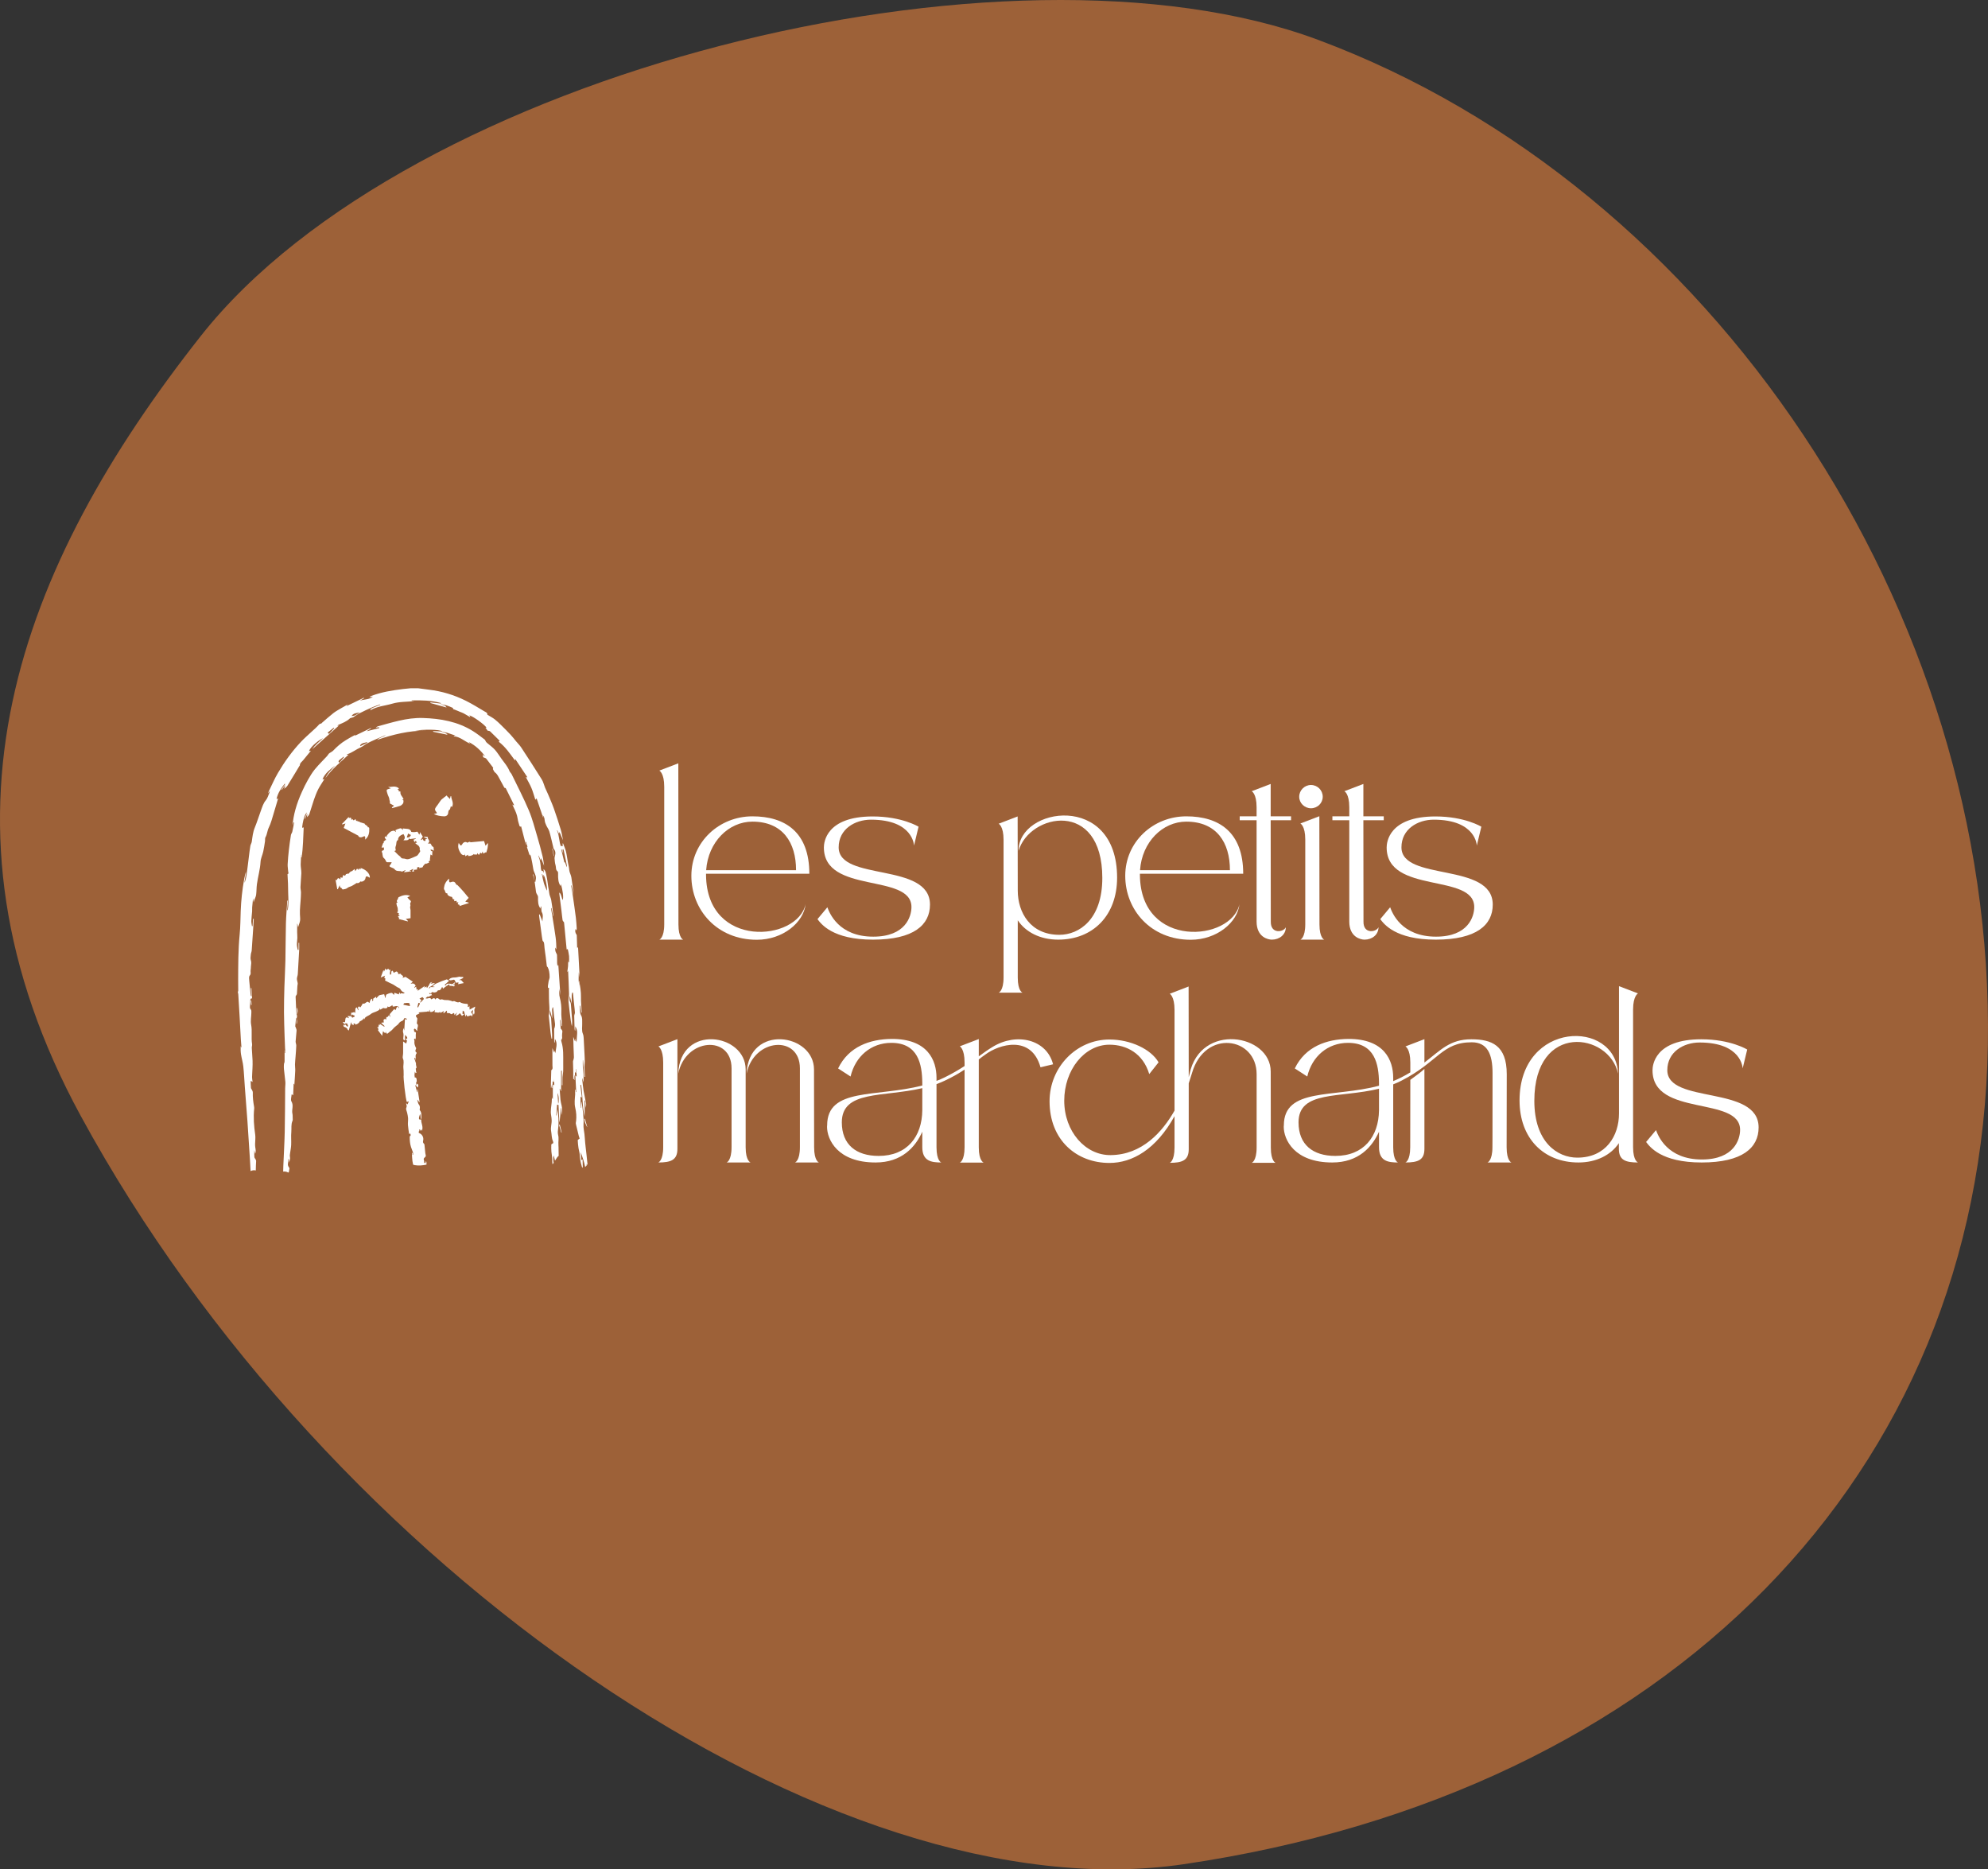 <?xml version="1.0" encoding="UTF-8"?>
<svg width="234px" height="220px" viewBox="0 0 234 220" version="1.1" xmlns="http://www.w3.org/2000/svg" xmlns:xlink="http://www.w3.org/1999/xlink">
    <rect x="0" y="0" width="234" height="220" fill="#333333" stroke="none"/>
    <title>thumb_lespetitsmarchands</title>
    <g id="Page-1" stroke="none" stroke-width="1" fill="none" fill-rule="evenodd">
        <g id="thumb_lespetitsmarchands">
            <path d="M233.984,123.003 C233.135,173.599 196.424,210.983 139.334,219.396 C98.008,225.487 38.591,184.774 9.51,131.34 C-9.373,96.642 2.233,66.686 23.63,39.549 C48.072,8.548 118.525,-8.951 155.131,4.683 C201.496,21.949 234.839,71.982 233.984,123.003" id="Fill-109-Copy-5" fill="#9D6138" fill-rule="nonzero"></path>
            <g id="marchands" transform="translate(28, 81)" fill="#FFFFFF">
                <path d="M49.609,9.689 L51.843,8.834 L51.857,27.796 C51.857,29.41 52.419,29.586 52.419,29.586 L49.609,29.586 C49.609,29.586 50.184,29.397 50.184,27.782 L50.184,11.588 C50.184,9.974 49.609,9.689 49.609,9.689" id="Fill-1"></path>
                <path d="M55.119,21.408 L65.701,21.408 C65.701,18.166 64.139,15.697 60.561,15.697 C57.778,15.697 55.352,18.085 55.119,21.408 M66.825,25.409 C66.592,27.566 64.152,29.6 61.082,29.6 C56.38,29.6 53.378,26.074 53.378,22.072 C53.378,18.071 56.668,15.074 60.561,15.074 C64.44,15.074 67.264,16.945 67.264,21.828 L55.105,21.828 L55.105,22.005 C55.201,30.726 65.879,29.803 66.825,25.409" id="Fill-3"></path>
                <path d="M68.976,18.736 C68.976,18.166 69.209,15.087 74.72,15.087 C78.174,15.087 80.12,16.294 80.12,16.294 L79.586,18.519 C79.586,18.519 79.517,15.467 74.514,15.467 C72.622,15.467 70.717,16.579 70.717,18.722 C70.717,22.764 81.464,20.431 81.464,25.463 C81.464,27.85 79.558,29.586 74.76,29.586 C69.977,29.586 68.647,27.728 68.222,27.172 L69.387,25.775 C69.62,26.412 70.689,29.234 74.788,29.234 C78.599,29.234 79.284,26.847 79.284,25.748 C79.284,21.72 68.976,24.27 68.976,18.736" id="Fill-5"></path>
                <path d="M91.797,23.808 C91.797,26.412 93.305,29.017 96.69,29.017 C99.021,29.017 101.749,27.213 101.749,22.33 C101.749,13.025 93.181,14.735 91.893,19.129 C91.852,13.975 103.49,12.185 103.49,22.289 C103.49,26.725 100.666,29.586 96.553,29.586 C94.429,29.586 92.715,28.691 91.797,27.308 L91.797,34.049 C91.797,35.663 92.359,35.826 92.359,35.826 L89.549,35.826 C89.549,35.826 90.125,35.649 90.125,34.035 L90.125,17.827 C90.125,16.213 89.549,15.942 89.549,15.942 L91.783,15.087 L91.797,23.808 Z" id="Fill-7"></path>
                <path d="M106.189,21.408 L116.771,21.408 C116.771,18.166 115.208,15.697 111.631,15.697 C108.848,15.697 106.422,18.085 106.189,21.408 M117.895,25.409 C117.662,27.566 115.222,29.6 112.152,29.6 C107.45,29.6 104.448,26.074 104.448,22.072 C104.448,18.071 107.738,15.074 111.631,15.074 C115.51,15.074 118.333,16.945 118.333,21.828 L106.175,21.828 L106.175,22.005 C106.271,30.726 116.949,29.803 117.895,25.409" id="Fill-9"></path>
                <path d="M123.966,15.074 L123.966,15.535 L121.567,15.535 L121.581,27.471 C121.554,28.976 123.116,28.705 123.349,28.121 C123.349,29.003 122.595,29.586 121.704,29.586 C121.266,29.586 119.909,29.302 119.909,27.457 L119.909,15.535 L117.921,15.535 L117.921,15.074 L119.909,15.074 L119.909,14.002 C119.909,12.388 119.333,12.117 119.333,12.117 L121.567,11.262 L121.567,15.074 L123.966,15.074 Z" id="Fill-11"></path>
                <path d="M125.638,27.782 L125.638,17.8 C125.638,16.186 125.062,15.914 125.062,15.914 L127.296,15.06 L127.31,27.796 C127.31,29.41 127.872,29.586 127.872,29.586 L125.062,29.586 C125.062,29.586 125.638,29.397 125.638,27.782 M127.694,12.768 C127.694,13.514 127.077,14.124 126.309,14.124 C125.555,14.124 124.925,13.514 124.925,12.768 C124.925,12.008 125.555,11.384 126.309,11.384 C127.077,11.384 127.694,12.008 127.694,12.768" id="Fill-13"></path>
                <path d="M134.876,15.074 L134.876,15.535 L132.477,15.535 L132.491,27.471 C132.464,28.976 134.026,28.705 134.259,28.121 C134.259,29.003 133.505,29.586 132.614,29.586 C132.176,29.586 130.819,29.302 130.819,27.457 L130.819,15.535 L128.831,15.535 L128.831,15.074 L130.819,15.074 L130.819,14.002 C130.819,12.388 130.243,12.117 130.243,12.117 L132.477,11.262 L132.477,15.074 L134.876,15.074 Z" id="Fill-15"></path>
                <path d="M135.218,18.736 C135.218,18.166 135.451,15.087 140.962,15.087 C144.416,15.087 146.363,16.294 146.363,16.294 L145.828,18.519 C145.828,18.519 145.76,15.467 140.757,15.467 C138.865,15.467 136.959,16.579 136.959,18.722 C136.959,22.764 147.706,20.431 147.706,25.463 C147.706,27.85 145.801,29.586 141.003,29.586 C136.219,29.586 134.89,27.728 134.465,27.172 L135.63,25.775 C135.863,26.412 136.932,29.234 141.031,29.234 C144.841,29.234 145.527,26.847 145.527,25.748 C145.527,21.72 135.218,24.27 135.218,18.736" id="Fill-17"></path>
                <path d="M66.155,54.007 L66.155,44.73 C66.155,40.783 60.741,41.149 59.877,45.354 C60.124,39.454 67.814,40.634 67.814,44.865 L67.828,54.021 C67.828,55.635 68.39,55.811 68.39,55.811 L65.58,55.811 C65.58,55.811 66.155,55.621 66.155,54.007 L66.155,54.007 Z M58.109,54.007 L58.109,44.73 C58.109,40.783 52.694,41.149 51.831,45.354 C52.064,39.454 59.768,40.634 59.768,44.865 L59.768,54.021 C59.768,55.635 60.344,55.811 60.344,55.811 L57.533,55.811 C57.533,55.811 58.109,55.621 58.109,54.007 L58.109,54.007 Z M51.735,54.211 C51.735,55.526 50.968,55.811 49.487,55.811 C49.487,55.811 50.062,55.621 50.062,54.007 L50.062,44.052 C50.062,42.424 49.501,42.153 49.501,42.153 L51.735,41.298 L51.735,54.211 Z" id="Fill-19"></path>
                <path d="M80.56,49.653 L80.56,47.063 C75.914,48.148 71.088,47.293 71.088,51.091 C71.088,53.709 72.774,55.038 75.42,55.038 C78.778,55.038 80.533,52.759 80.56,49.653 M95.954,44.255 L94.474,44.608 C93.391,40.742 89.58,41.909 87.99,43.102 C87.729,43.279 87.469,43.482 87.209,43.685 L87.209,54.035 C87.209,55.648 87.784,55.825 87.784,55.825 L84.974,55.825 C84.974,55.825 85.536,55.635 85.536,54.021 L85.536,44.879 C84.878,45.313 84.111,45.761 83.179,46.195 C82.863,46.344 82.548,46.466 82.233,46.588 L82.233,54.021 C82.233,55.635 82.795,55.811 82.795,55.811 C81.616,55.811 80.56,55.648 80.56,54.007 L80.56,52.19 C79.752,53.994 78.148,55.811 75.064,55.811 C70.568,55.811 69.348,53.099 69.348,51.607 C69.348,51.552 69.361,51.498 69.361,51.444 C69.361,46.954 75.146,48.161 80.56,46.751 L80.56,46.412 C80.533,44.269 80.081,41.732 76.914,41.732 C74.529,41.732 72.679,43.319 72.116,45.693 L70.65,44.743 C71.897,42.153 74.419,41.298 76.928,41.271 C81.205,41.244 82.233,43.794 82.233,45.842 L82.233,46.208 C82.562,46.086 82.877,45.951 83.206,45.788 C84.083,45.354 84.851,44.906 85.536,44.459 L85.536,44.038 C85.536,42.424 84.974,42.139 84.974,42.139 L87.209,41.285 L87.209,43.319 C87.784,42.899 88.319,42.519 88.84,42.207 C91.65,40.484 95.2,41.312 95.954,44.255" id="Fill-21"></path>
                <path d="M119.913,54.048 L119.913,45.421 C119.913,41.014 113.813,40.091 112.305,45.286 C112.182,45.707 112.044,46.1 111.921,46.493 L111.921,54.251 C111.921,55.567 111.154,55.852 109.687,55.852 C109.687,55.852 110.249,55.662 110.249,54.048 L110.249,50.359 C108.069,54.292 105.259,55.865 102.586,55.865 C98.707,55.865 95.54,53.166 95.54,48.609 C95.54,44.594 98.707,41.339 102.586,41.339 C105.081,41.339 107.48,42.478 108.371,44.024 L107.274,45.408 C106.548,42.98 104.615,41.949 102.586,41.949 C99.653,41.949 97.268,44.906 97.268,48.541 C97.268,52.176 99.762,54.97 102.723,54.943 C106.424,54.916 108.823,52.217 110.249,49.708 L110.249,37.853 C110.249,36.239 109.687,35.954 109.687,35.954 L111.907,35.1 L111.921,45.761 C111.976,45.557 112.003,45.421 112.017,45.394 C113.278,39.305 121.571,40.688 121.571,45.11 L121.585,54.061 C121.585,55.675 122.147,55.852 122.147,55.852 L119.337,55.852 C119.337,55.852 119.913,55.662 119.913,54.048" id="Fill-23"></path>
                <path d="M138.004,46.086 C138.868,45.449 139.211,45.218 139.663,44.798 L139.663,54.211 C139.663,55.526 138.909,55.811 137.428,55.811 C137.428,55.811 137.991,55.621 137.991,54.007 L138.004,46.086 Z M134.317,49.667 L134.317,47.131 C129.697,48.256 124.845,47.307 124.845,51.091 C124.845,53.709 126.531,55.038 129.176,55.038 C132.521,55.038 134.276,52.773 134.317,49.667 L134.317,49.667 Z M147.668,54.007 C147.668,54.007 147.682,54.007 147.682,45.286 C147.682,43.062 147.079,41.665 145.228,41.665 C141.719,41.665 141.28,43.984 136.935,46.195 C136.62,46.357 136.304,46.493 135.989,46.615 L135.989,54.021 C135.989,55.635 136.551,55.811 136.551,55.811 C135.372,55.811 134.317,55.648 134.317,54.007 L134.317,52.19 C133.508,53.994 131.904,55.811 128.82,55.811 C124.324,55.811 123.104,53.099 123.104,51.607 C123.104,51.552 123.118,51.498 123.118,51.444 C123.118,46.968 128.93,48.216 134.317,46.778 L134.317,46.412 C134.289,44.269 133.837,41.732 130.671,41.732 C128.286,41.732 126.435,43.319 125.873,45.693 L124.406,44.743 C125.654,42.153 128.176,41.298 130.684,41.271 C134.961,41.244 135.989,43.794 135.989,45.842 L135.989,46.235 C136.318,46.1 136.633,45.95 136.962,45.788 C137.332,45.598 137.675,45.408 138.004,45.205 L138.004,44.052 C138.004,42.424 137.428,42.153 137.428,42.153 L139.663,41.298 L139.663,44.052 C141.582,42.587 142.651,41.312 145.187,41.312 C147.558,41.312 149.354,42.004 149.354,45.421 L149.34,54.021 C149.34,55.635 149.902,55.811 149.902,55.811 L147.092,55.811 C147.092,55.811 147.668,55.621 147.668,54.007 L147.668,54.007 Z" id="Fill-25"></path>
                <path d="M162.566,35.059 L164.8,35.914 C164.8,35.914 164.224,36.198 164.224,37.813 L164.224,54.007 C164.224,55.621 164.8,55.811 164.8,55.811 C163.32,55.811 162.552,55.526 162.552,54.211 L162.552,53.533 C161.634,54.916 159.92,55.811 157.796,55.811 C153.683,55.811 150.86,52.949 150.86,48.514 C150.86,39.115 162.182,38.911 162.456,45.354 C161.428,40.512 152.601,39.25 152.601,48.555 C152.601,53.438 155.328,55.241 157.658,55.241 C161.044,55.241 162.566,52.651 162.566,50.047 L162.566,35.059 Z" id="Fill-27"></path>
                <path d="M166.512,44.96 C166.512,44.391 166.745,41.312 172.256,41.312 C175.71,41.312 177.657,42.519 177.657,42.519 L177.122,44.743 C177.122,44.743 177.054,41.691 172.05,41.691 C170.159,41.691 168.253,42.804 168.253,44.947 C168.253,48.989 179,46.656 179,51.688 C179,54.075 177.095,55.811 172.297,55.811 C167.513,55.811 166.183,53.953 165.758,53.397 L166.924,52 C167.157,52.637 168.226,55.459 172.324,55.459 C176.135,55.459 176.82,53.071 176.82,51.973 C176.82,47.944 166.512,50.494 166.512,44.96" id="Fill-29"></path>
                <path d="M11.276,4.646 C11.297,4.667 11.318,4.687 11.339,4.708 C11.139,4.927 10.939,5.145 10.733,5.371 C10.664,5.315 10.629,5.287 10.556,5.227 C10.797,5.032 11.037,4.839 11.276,4.646 M14.339,2.845 C14.161,2.961 13.993,3.095 13.803,3.186 C13.677,3.247 13.52,3.247 13.38,3.274 C13.58,2.922 13.978,2.918 14.339,2.845 M38.11,18.957 L38.273,19.403 C38.278,19.402 38.283,19.401 38.288,19.4 L38.216,19.017 C38.246,18.99 38.276,18.964 38.306,18.937 C38.325,18.993 38.35,19.049 38.362,19.106 C38.486,19.692 38.608,20.278 38.728,20.865 C38.738,20.915 38.723,20.969 38.717,21.065 C38.633,20.832 38.564,20.643 38.495,20.454 C38.482,20.469 38.468,20.484 38.434,20.522 C38.306,19.991 38.184,19.481 38.062,18.972 C38.078,18.967 38.094,18.962 38.11,18.957 M0.204,38.64 C0.255,39.541 0.298,40.442 0.349,41.343 C0.365,41.633 0.395,41.921 0.418,42.211 C0.419,42.225 0.409,42.24 0.394,42.285 C0.364,42.204 0.347,42.155 0.329,42.106 C0.32,42.433 0.318,42.759 0.367,43.077 C0.441,43.554 0.586,44.023 0.638,44.501 C0.724,45.304 0.758,46.112 0.818,46.917 C0.92,48.281 1.033,49.644 1.129,51.008 C1.234,52.505 1.328,54.002 1.423,55.499 C1.451,55.941 1.47,56.383 1.496,56.824 C1.686,56.724 1.907,56.699 2.114,56.748 C2.113,56.719 2.11,56.689 2.109,56.66 C2.105,56.324 2.138,55.986 2.148,55.649 C2.15,55.593 2.131,55.531 2.105,55.48 C2.053,55.374 1.949,55.277 1.94,55.17 C1.917,54.89 1.932,54.608 1.932,54.357 C1.961,54.48 1.997,54.636 2.034,54.794 C2.144,54.525 2.086,54.264 2.045,54.002 C2.026,53.876 2.024,53.748 2.026,53.621 C2.031,53.263 2.09,52.898 2.04,52.548 C1.893,51.523 1.809,50.501 1.92,49.468 C1.929,49.384 1.917,49.297 1.902,49.214 C1.805,48.673 1.738,48.13 1.758,47.578 C1.762,47.481 1.708,47.379 1.669,47.285 C1.633,47.199 1.548,47.124 1.54,47.039 C1.514,46.779 1.514,46.517 1.507,46.256 C1.506,46.24 1.527,46.223 1.535,46.211 C1.589,46.244 1.638,46.273 1.733,46.332 C1.706,46.108 1.666,45.938 1.668,45.767 C1.673,45.42 1.706,45.072 1.718,44.724 C1.729,44.427 1.742,44.128 1.729,43.831 C1.708,43.33 1.661,42.831 1.638,42.33 C1.63,42.178 1.695,42.018 1.671,41.87 C1.55,41.116 1.704,40.354 1.561,39.594 C1.476,39.145 1.578,38.663 1.586,38.196 C1.588,38.064 1.602,37.887 1.527,37.81 C1.391,37.672 1.419,37.535 1.427,37.385 C1.436,37.216 1.45,37.046 1.458,36.876 C1.465,36.719 1.43,36.547 1.63,36.471 C1.637,36.496 1.646,36.528 1.656,36.559 L1.671,36.554 L1.598,35.293 L1.524,35.298 C1.551,35.603 1.579,35.908 1.607,36.213 C1.588,36.215 1.57,36.218 1.551,36.22 C1.541,36.204 1.525,36.189 1.523,36.173 C1.46,35.603 1.389,35.034 1.341,34.463 C1.323,34.246 1.276,33.954 1.39,33.822 C1.587,33.595 1.461,33.38 1.499,33.166 C1.523,33.034 1.527,32.898 1.532,32.764 C1.54,32.516 1.621,32.281 1.526,32.015 C1.453,31.809 1.505,31.553 1.526,31.322 C1.539,31.166 1.615,31.015 1.627,30.859 C1.687,30.075 1.736,29.29 1.787,28.505 C1.816,28.049 1.842,27.593 1.869,27.138 C1.841,27.136 1.813,27.135 1.785,27.133 C1.767,27.421 1.748,27.708 1.73,27.996 C1.706,27.997 1.681,27.998 1.657,27.998 C1.63,27.793 1.575,27.588 1.582,27.384 C1.594,27.01 1.647,26.638 1.675,26.264 C1.687,26.105 1.669,25.943 1.681,25.784 C1.702,25.496 1.737,25.208 1.764,24.92 C1.769,24.858 1.764,24.796 1.764,24.734 C1.803,24.8 1.806,24.868 1.815,24.935 C1.824,25.005 1.839,25.074 1.859,25.19 C1.889,25.078 1.902,25.017 1.923,24.957 C1.999,24.743 2.116,24.534 2.146,24.314 C2.202,23.898 2.185,23.472 2.242,23.055 C2.362,22.179 2.619,21.326 2.667,20.432 C2.689,20.026 2.893,19.631 2.984,19.225 C3.075,18.818 3.131,18.403 3.195,17.99 C3.219,17.84 3.176,17.658 3.246,17.539 C3.453,17.189 3.45,16.782 3.631,16.415 C3.905,15.862 4.048,15.245 4.235,14.651 C4.408,14.098 4.567,13.541 4.737,12.967 C4.682,12.989 4.644,13.004 4.549,13.041 C4.704,12.312 5.097,11.771 5.506,11.239 C5.528,11.251 5.549,11.263 5.571,11.275 C5.419,11.496 5.267,11.716 5.115,11.937 C5.13,11.947 5.145,11.956 5.16,11.966 C5.294,11.784 5.427,11.603 5.561,11.422 C5.568,11.425 5.575,11.428 5.582,11.431 C5.541,11.556 5.499,11.681 5.447,11.839 C5.599,11.696 5.749,11.603 5.833,11.468 C6.316,10.692 6.784,9.907 7.257,9.124 C7.268,9.106 7.293,9.09 7.293,9.073 C7.293,8.793 7.527,8.66 7.678,8.475 C7.972,8.115 8.267,7.756 8.597,7.352 C8.482,7.375 8.424,7.387 8.361,7.399 C8.614,6.779 9.625,6.048 10.037,5.863 C9.576,6.285 9.082,6.679 8.758,7.175 C9.784,6.261 10.835,5.325 11.895,4.382 C11.83,4.397 11.772,4.41 11.714,4.424 C11.75,4.358 11.799,4.324 11.852,4.299 C12.311,4.091 12.792,3.923 13.165,3.564 C13.194,3.535 13.234,3.511 13.274,3.498 C13.382,3.463 13.505,3.456 13.6,3.401 C13.839,3.26 14.055,3.076 14.301,2.95 C14.803,2.695 15.316,2.458 15.832,2.231 C16.128,2.102 16.441,2.009 16.747,1.9 C16.753,1.916 16.759,1.933 16.765,1.949 C16.554,2.032 16.344,2.115 16.133,2.197 C15.688,2.37 15.647,2.396 15.574,2.604 C16.396,2.106 17.308,2.072 18.156,1.818 C19.02,1.559 19.91,1.61 20.789,1.506 C20.68,1.497 20.57,1.488 20.46,1.479 C20.462,1.461 20.464,1.443 20.466,1.424 C21.621,1.41 22.774,1.416 23.897,1.739 C23.895,1.759 23.893,1.78 23.891,1.8 C23.485,1.754 23.079,1.707 22.674,1.661 C22.668,1.686 22.663,1.711 22.657,1.736 C23.277,1.909 23.898,2.081 24.564,2.266 C24.364,1.932 24.045,1.992 23.801,1.874 C24.052,1.905 24.305,1.938 24.546,2.01 C24.782,2.08 25.006,2.188 25.234,2.282 C25.268,2.296 25.327,2.328 25.324,2.343 C25.298,2.496 25.419,2.48 25.505,2.511 C25.655,2.567 25.803,2.63 25.951,2.691 C26.003,2.712 26.054,2.738 26.106,2.76 C26.259,2.822 26.419,2.87 26.563,2.947 C26.822,3.086 27.071,3.243 27.324,3.392 L27.357,3.346 C27.319,3.297 27.283,3.249 27.233,3.184 C27.66,3.28 29.048,4.278 29.264,4.635 C29.242,4.639 29.223,4.643 29.204,4.647 C29.188,4.651 29.171,4.655 29.142,4.661 C29.17,4.694 29.187,4.715 29.206,4.735 C29.231,4.761 29.266,4.781 29.281,4.811 C29.372,5.001 29.371,4.996 29.562,5.016 C29.617,5.021 29.678,5.061 29.72,5.101 C30.062,5.435 30.401,5.772 30.741,6.108 C30.766,6.132 30.789,6.159 30.813,6.185 C30.78,6.216 30.751,6.242 30.7,6.289 C31.491,6.893 32.03,7.699 32.621,8.505 C32.628,8.427 32.631,8.393 32.639,8.314 C33.133,9.056 33.602,9.761 34.072,10.466 C34.054,10.476 34.036,10.487 34.018,10.498 C33.974,10.477 33.93,10.456 33.884,10.433 C34.113,10.872 34.363,11.286 34.549,11.727 C34.735,12.168 34.856,12.636 35.016,13.127 C35.064,13.058 35.083,13.031 35.103,13.003 L35.173,12.992 C35.429,13.747 35.685,14.502 35.941,15.256 C35.956,15.202 35.943,15.158 35.931,15.113 C35.916,15.062 35.901,15.011 35.876,14.922 C36.07,15.165 36.085,15.281 36.117,15.574 C36.137,15.766 36.218,15.957 36.299,16.136 C36.409,16.38 36.586,16.601 36.66,16.854 C36.831,17.433 36.955,18.026 37.099,18.613 C37.125,18.716 37.13,18.839 37.192,18.915 C37.394,19.163 37.41,19.427 37.326,19.717 C37.296,19.82 37.265,19.931 37.275,20.035 C37.3,20.304 37.314,20.581 37.395,20.835 C37.472,21.071 37.375,21.363 37.632,21.553 C37.694,21.599 37.692,21.753 37.691,21.857 C37.685,22.356 37.692,22.852 37.985,23.274 C37.991,23.22 38,23.148 38.013,23.045 C38.244,23.748 38.35,24.635 38.238,24.923 C38.075,24.641 38.097,24.281 37.851,24.041 C37.832,24.104 37.832,24.159 37.839,24.214 C37.922,24.875 38.008,25.535 38.089,26.195 C38.134,26.56 38.163,26.927 38.219,27.29 C38.234,27.381 38.328,27.459 38.392,27.552 C38.493,28.593 38.595,29.659 38.7,30.747 C38.775,30.714 38.81,30.699 38.83,30.69 C38.883,30.968 38.954,31.242 38.982,31.52 C39.006,31.759 38.981,32.002 38.977,32.243 L38.902,32.246 L38.881,32.028 C38.867,32.253 38.878,32.477 38.863,32.7 C38.849,32.917 38.807,33.133 38.777,33.348 C38.796,33.351 38.816,33.353 38.835,33.356 C38.847,33.31 38.858,33.264 38.87,33.218 C38.908,34.138 38.956,35.051 38.979,35.964 C38.987,36.273 38.891,36.587 38.918,36.892 C38.984,37.646 39.091,38.397 39.189,39.149 C39.216,39.363 39.27,39.574 39.311,39.786 C39.347,39.56 39.359,39.342 39.344,39.126 C39.303,38.497 39.252,37.869 39.201,37.242 C39.193,37.144 39.188,37.031 39.137,36.955 C38.981,36.723 39.038,36.474 39.069,36.222 C39.156,36.566 39.242,36.911 39.292,37.108 C39.292,36.879 39.287,36.498 39.295,36.117 C39.297,36.015 39.336,35.913 39.358,35.812 C39.384,35.814 39.411,35.816 39.437,35.818 C39.486,36.298 39.534,36.778 39.583,37.257 C39.614,37.56 39.659,37.861 39.672,38.164 C39.678,38.294 39.59,38.427 39.591,38.559 C39.595,39.08 39.618,39.601 39.636,40.122 C39.638,40.177 39.658,40.232 39.669,40.287 C39.684,40.285 39.699,40.283 39.714,40.28 L39.714,39.779 C39.892,40.073 39.966,40.361 39.933,40.679 C39.902,40.986 39.889,41.295 39.864,41.665 C39.797,41.491 39.751,41.373 39.705,41.255 L39.688,41.262 C39.698,41.347 39.707,41.431 39.717,41.515 C39.701,41.519 39.684,41.523 39.668,41.526 C39.604,41.359 39.54,41.192 39.475,41.024 C39.485,41.827 39.524,42.625 39.553,43.424 C39.557,43.531 39.515,43.64 39.491,43.746 C39.478,43.805 39.445,43.863 39.445,43.92 C39.451,44.295 39.468,44.67 39.474,45.045 C39.479,45.369 39.475,45.693 39.475,46.017 C39.499,46.017 39.523,46.017 39.547,46.018 L39.597,45.567 C39.61,45.568 39.624,45.569 39.637,45.57 L39.637,46.107 L39.677,46.106 L39.677,45.161 C39.725,45.215 39.751,45.244 39.804,45.304 L39.804,44.809 C39.814,44.809 39.824,44.81 39.834,44.81 C39.848,45.1 39.862,45.391 39.878,45.713 C39.815,45.655 39.778,45.62 39.726,45.573 C39.759,46.242 39.791,46.882 39.823,47.523 C39.807,47.525 39.79,47.526 39.773,47.528 C39.757,47.432 39.741,47.337 39.725,47.241 C39.706,47.244 39.687,47.247 39.668,47.249 C39.681,47.427 39.714,47.607 39.702,47.784 C39.666,48.311 39.584,48.841 39.708,49.364 C39.833,49.887 39.869,50.411 39.81,50.942 C39.8,51.032 39.763,51.124 39.775,51.21 C39.801,51.386 39.851,51.558 39.893,51.731 C39.969,52.046 40.044,52.363 40.124,52.677 C40.157,52.803 40.203,52.924 40.226,52.994 C40.12,53.086 40,53.143 40.003,53.195 C40.018,53.508 40.052,53.821 40.096,54.131 C40.132,54.378 40.22,54.62 40.234,54.866 C40.26,55.327 40.333,55.771 40.466,56.217 C40.476,56.25 40.484,56.285 40.49,56.319 C40.528,56.361 40.564,56.404 40.6,56.446 C40.591,56.135 40.58,55.823 40.574,55.512 C40.574,55.492 40.568,55.473 40.564,55.446 C40.526,55.467 40.494,55.486 40.414,55.532 C40.39,55.201 40.37,54.905 40.349,54.609 C40.578,55.178 40.757,55.754 40.879,56.342 C40.937,56.288 40.994,56.229 41.049,56.166 C41.054,56.096 41.058,56.025 41.063,55.955 C41.07,55.955 41.077,55.956 41.085,55.956 L41.102,56.103 C41.122,56.079 41.142,56.054 41.162,56.029 C41.15,55.949 41.137,55.869 41.128,55.788 C41.063,55.205 41.016,54.62 40.937,54.039 C40.842,53.337 40.847,52.628 40.715,51.928 C40.641,51.538 40.712,51.124 40.69,50.723 C40.667,50.285 40.616,49.848 40.567,49.411 C40.54,49.17 40.491,48.931 40.452,48.691 L40.417,48.699 C40.4,48.929 40.382,49.159 40.365,49.388 C40.354,49.388 40.342,49.387 40.331,49.386 L40.331,48.064 C40.369,48.091 40.402,48.113 40.489,48.173 C40.426,47.645 40.369,47.165 40.312,46.685 C40.341,46.682 40.37,46.679 40.399,46.676 C40.607,47.906 40.514,49.172 40.816,50.396 L40.816,48.52 C40.839,48.519 40.862,48.519 40.886,48.519 C40.906,48.807 40.925,49.095 40.945,49.382 C40.986,49.198 41.012,49.012 40.981,48.836 C40.893,48.329 40.765,47.829 40.683,47.322 C40.608,46.858 40.573,46.388 40.52,45.92 C40.53,45.92 40.54,45.92 40.549,45.92 C40.591,46.071 40.633,46.222 40.674,46.373 C40.692,46.07 40.704,45.781 40.689,45.493 C40.674,45.199 40.621,44.908 40.605,44.614 C40.59,44.337 40.602,44.058 40.602,43.779 C40.611,43.78 40.619,43.78 40.628,43.781 C40.679,44.432 40.731,45.084 40.783,45.736 C40.808,45.735 40.833,45.733 40.859,45.731 C40.835,45.352 40.801,44.973 40.791,44.594 C40.786,44.377 40.83,44.159 40.831,43.941 C40.832,43.651 40.815,43.361 40.802,43.071 C40.772,42.441 40.744,41.812 40.705,41.183 C40.695,41.015 40.678,40.837 40.614,40.685 C40.438,40.266 40.544,39.838 40.528,39.414 C40.516,39.101 40.575,38.806 40.387,38.475 C40.216,38.174 40.287,37.738 40.251,37.361 C40.271,37.359 40.29,37.358 40.309,37.356 C40.347,37.627 40.386,37.897 40.424,38.168 C40.441,38.165 40.458,38.163 40.476,38.16 C40.441,37.547 40.366,36.932 40.383,36.32 C40.4,35.694 40.279,35.096 40.193,34.488 C40.175,34.49 40.157,34.492 40.139,34.494 C40.172,34.675 40.205,34.856 40.238,35.037 C40.043,34.508 40.119,33.962 40.131,33.418 C40.159,33.593 40.186,33.767 40.213,33.941 C40.218,33.941 40.222,33.94 40.226,33.94 C40.165,32.791 40.103,31.642 40.042,30.494 C40.024,30.495 40.006,30.496 39.987,30.497 C39.974,30.539 39.962,30.58 39.95,30.621 C39.924,30.489 39.927,30.361 39.924,30.234 C39.914,29.848 39.904,29.461 39.89,29.075 C39.889,29.037 39.861,28.997 39.838,28.963 C39.705,28.765 39.674,28.551 39.747,28.32 C39.779,28.382 39.812,28.445 39.844,28.508 C39.883,28.407 39.889,28.317 39.882,28.228 C39.852,27.821 39.834,27.413 39.784,27.009 C39.675,26.152 39.553,25.297 39.429,24.443 C39.37,24.032 39.293,23.623 39.224,23.214 C39.244,23.21 39.263,23.207 39.283,23.203 L39.515,24.37 C39.455,23.656 39.37,22.946 39.25,22.242 C39.201,21.948 39.023,21.671 39.002,21.379 C38.98,21.089 38.907,20.819 38.854,20.54 C38.771,20.092 38.721,19.638 38.615,19.196 C38.538,18.876 38.392,18.572 38.278,18.261 L38.215,18.281 C38.229,18.404 38.244,18.527 38.259,18.65 C38.231,18.471 38.114,18.575 38.021,18.596 C37.979,18.462 37.928,18.344 37.905,18.221 C37.839,17.883 37.794,17.542 37.723,17.206 C37.688,17.042 37.614,16.885 37.557,16.725 L37.594,16.711 C37.662,16.847 37.73,16.982 37.809,17.138 C37.819,17.059 37.825,17.007 37.832,16.954 C37.844,16.951 37.856,16.948 37.868,16.945 C37.998,17.248 38.127,17.551 38.273,17.891 C38.181,17.447 38.126,17.038 38.008,16.647 C37.755,15.81 37.485,14.977 37.192,14.152 C36.986,13.572 36.732,13.009 36.494,12.441 C36.39,12.193 36.263,11.954 36.16,11.706 C36.025,11.382 35.951,11.024 35.769,10.731 C34.982,9.468 34.17,8.22 33.354,6.974 C33.184,6.716 32.956,6.495 32.756,6.255 C32.534,5.988 32.324,5.709 32.087,5.456 C31.722,5.065 31.343,4.687 30.961,4.313 C30.723,4.08 30.481,3.848 30.218,3.645 C29.994,3.471 29.737,3.339 29.494,3.188 C29.446,3.158 29.358,3.121 29.36,3.091 C29.373,2.866 29.177,2.813 29.046,2.735 C28.316,2.303 27.594,1.851 26.835,1.473 C25.466,0.789 24.013,0.349 22.485,0.167 C22.06,0.116 21.637,0.056 21.213,0 L20.352,0 C20.048,0.029 19.743,0.052 19.44,0.089 C18.176,0.245 16.92,0.444 15.722,0.897 C15.633,0.93 15.55,0.977 15.479,1.046 C15.617,1.033 15.756,1.02 15.894,1.006 C15.436,1.345 14.866,1.297 14.35,1.461 C14.518,1.365 14.687,1.269 14.855,1.173 C14.845,1.155 14.835,1.137 14.825,1.119 C14.152,1.443 13.479,1.768 12.807,2.093 C12.801,2.084 12.796,2.075 12.791,2.067 C12.836,2.026 12.881,1.985 12.926,1.945 C12.921,1.936 12.915,1.928 12.91,1.92 C12.659,2.062 12.404,2.201 12.156,2.349 C11.847,2.535 11.523,2.704 11.241,2.925 C10.783,3.282 10.353,3.674 9.912,4.053 C9.874,4.085 9.841,4.149 9.803,4.152 C9.601,4.164 9.513,4.311 9.395,4.441 C9.208,4.646 8.992,4.824 8.789,5.014 C8.337,5.437 7.863,5.839 7.44,6.288 C6.388,7.404 5.495,8.643 4.721,9.958 C4.291,10.689 3.96,11.476 3.586,12.239 C3.575,12.262 3.581,12.292 3.575,12.358 C3.637,12.262 3.677,12.199 3.717,12.136 C3.729,12.141 3.74,12.145 3.752,12.15 C3.739,12.198 3.733,12.25 3.712,12.295 C3.58,12.592 3.498,12.933 3.296,13.174 C2.987,13.541 2.868,13.974 2.711,14.397 C2.464,15.062 2.26,15.744 1.99,16.399 C1.768,16.935 1.715,17.491 1.636,18.05 C1.612,18.222 1.499,18.381 1.469,18.554 C1.4,18.958 1.353,19.367 1.301,19.774 C1.207,20.516 1.123,21.259 1.018,21.999 C0.975,22.303 0.886,22.6 0.797,22.897 C0.753,22.458 0.982,22.052 0.936,21.607 C0.868,21.9 0.789,22.191 0.736,22.486 C0.514,23.715 0.382,24.954 0.333,26.201 C0.297,27.129 0.301,28.06 0.21,28.982 C0.034,30.786 0.038,32.592 0.033,34.399 C0.031,34.801 0.041,35.204 0.042,35.607 C0.042,35.645 0.015,35.683 0,35.721 L0,35.806 C0.016,35.874 0.041,35.941 0.046,36.009 C0.1,36.886 0.154,37.762 0.204,38.64" id="Fill-31"></path>
                <path d="M11.951,8.448 C12.112,8.314 12.278,8.186 12.442,8.055 C12.461,8.072 12.479,8.088 12.497,8.104 C12.314,8.324 12.131,8.544 11.949,8.762 C11.784,8.621 11.855,8.528 11.951,8.448 M15.216,6.351 C15.226,6.37 15.235,6.389 15.245,6.408 C14.973,6.539 14.701,6.671 14.429,6.802 C14.415,6.773 14.401,6.745 14.387,6.716 C14.58,6.431 14.911,6.417 15.216,6.351 M35.828,21.867 C35.867,21.973 35.906,22.079 35.945,22.185 C35.953,22.183 35.961,22.182 35.968,22.181 C35.963,22.107 35.958,22.034 35.953,21.957 C36.146,22.029 36.464,23.514 36.368,23.82 C36.251,23.528 36.108,23.235 36.016,22.926 C35.915,22.584 35.86,22.228 35.785,21.879 C35.799,21.875 35.814,21.871 35.828,21.867 M37.702,48.913 C37.675,48.475 37.65,48.084 37.621,47.638 C37.782,47.908 37.825,48.629 37.702,48.913 M5.514,52.238 C5.485,53.561 5.401,54.882 5.35,56.205 C5.342,56.431 5.337,56.656 5.331,56.882 C5.542,56.854 5.757,56.889 5.933,57 C5.954,56.976 5.977,56.956 6,56.936 C6.021,56.804 6.044,56.672 6.065,56.539 C6.07,56.506 6.069,56.461 6.05,56.437 C5.952,56.308 5.874,56.173 5.887,56.006 C5.896,55.887 5.921,55.77 5.932,55.651 C5.939,55.573 5.934,55.493 5.934,55.414 C5.949,55.414 5.965,55.413 5.98,55.413 L6.038,55.804 C6.074,55.586 6.186,55.385 6.129,55.147 C6.095,55.009 6.13,54.851 6.148,54.704 C6.187,54.384 6.259,54.066 6.273,53.745 C6.294,53.237 6.243,52.725 6.289,52.22 C6.329,51.781 6.24,51.326 6.433,50.9 C6.474,50.81 6.454,50.69 6.451,50.584 C6.446,50.409 6.456,50.229 6.418,50.061 C6.31,49.591 6.595,49.109 6.304,48.626 C6.185,48.429 6.309,48.09 6.324,47.816 C6.324,47.808 6.342,47.801 6.354,47.791 C6.397,47.823 6.44,47.855 6.505,47.903 C6.525,47.437 6.545,46.995 6.564,46.553 C6.582,46.554 6.599,46.556 6.617,46.557 C6.626,46.588 6.635,46.618 6.649,46.668 C6.685,46.095 6.728,45.545 6.751,44.994 C6.761,44.755 6.715,44.515 6.722,44.276 C6.732,43.952 6.769,43.63 6.792,43.307 C6.822,42.89 6.861,42.474 6.873,42.057 C6.878,41.895 6.788,41.73 6.797,41.569 C6.82,41.139 6.885,40.711 6.91,40.281 C6.917,40.159 6.846,40.031 6.807,39.907 C6.793,39.864 6.749,39.824 6.752,39.785 C6.778,39.465 6.812,39.145 6.843,38.825 C6.86,38.826 6.877,38.827 6.895,38.828 L6.895,39.466 L6.946,39.469 C6.952,39.37 6.966,39.269 6.962,39.17 C6.957,39.065 6.914,38.959 6.925,38.858 C6.938,38.732 6.958,38.607 6.978,38.483 C6.957,38.484 6.936,38.485 6.914,38.486 C6.894,38.214 6.869,37.942 6.855,37.67 C6.831,37.212 6.812,36.755 6.795,36.297 C6.794,36.258 6.823,36.217 6.843,36.179 C6.879,36.109 6.945,36.043 6.951,35.971 C6.978,35.663 6.986,35.352 7.005,35.043 C7.012,34.931 7.053,34.817 7.042,34.707 C7.024,34.534 6.945,34.364 6.947,34.193 C6.95,34.01 7.04,33.829 7.052,33.645 C7.113,32.719 7.166,31.792 7.212,30.865 C7.228,30.564 7.215,30.261 7.215,29.958 C7.191,29.958 7.167,29.958 7.143,29.958 L7.143,30.785 C7.109,30.788 7.075,30.79 7.042,30.793 C7.007,30.586 6.949,30.379 6.946,30.172 C6.941,29.912 6.991,29.652 6.998,29.392 C7.004,29.155 6.978,28.916 6.975,28.678 C6.971,28.414 6.978,28.15 6.98,27.886 C6.98,27.831 6.975,27.775 6.972,27.72 C6.984,27.72 6.995,27.719 7.006,27.719 C7.033,27.848 7.061,27.977 7.088,28.107 C7.13,28.046 7.131,27.988 7.147,27.936 C7.235,27.658 7.36,27.392 7.332,27.084 C7.303,26.765 7.294,26.442 7.303,26.121 C7.313,25.76 7.356,25.4 7.379,25.039 C7.4,24.707 7.427,24.374 7.427,24.042 C7.427,23.819 7.36,23.595 7.369,23.374 C7.39,22.837 7.445,22.302 7.47,21.765 C7.479,21.576 7.442,21.384 7.426,21.194 C7.414,21.045 7.391,20.896 7.392,20.748 C7.394,20.516 7.415,20.285 7.423,20.054 C7.429,19.907 7.424,19.759 7.424,19.611 C7.431,19.611 7.437,19.611 7.443,19.611 L7.443,19.908 C7.461,19.909 7.48,19.91 7.497,19.91 C7.686,18.745 7.684,17.566 7.747,16.361 C7.589,16.492 7.559,16.39 7.573,16.284 C7.607,16.035 7.646,15.785 7.707,15.542 C7.843,14.996 7.923,14.829 8.13,14.604 C8.093,14.732 8.047,14.855 7.999,14.979 C7.95,15.101 7.9,15.222 7.851,15.344 C7.867,15.35 7.884,15.356 7.9,15.362 C7.983,15.177 8.066,14.992 8.148,14.808 C8.157,14.81 8.165,14.812 8.174,14.814 C8.162,14.933 8.149,15.052 8.137,15.171 C8.256,15.051 8.372,14.93 8.42,14.786 C8.611,14.224 8.767,13.651 8.962,13.09 C9.105,12.678 9.262,12.266 9.46,11.878 C9.665,11.477 9.928,11.106 10.186,10.688 C10.089,10.701 10.035,10.708 9.958,10.718 C10.26,9.978 10.878,9.558 11.444,9.09 C11.047,9.57 10.549,9.976 10.311,10.575 C11.057,9.503 12.084,8.701 13.036,7.806 C12.956,7.816 12.895,7.823 12.814,7.832 C12.841,7.795 12.847,7.777 12.858,7.773 C13.442,7.586 13.916,7.188 14.473,6.948 C14.731,6.837 14.939,6.63 15.177,6.506 C15.851,6.153 16.564,5.871 17.262,5.563 C17.307,5.543 17.36,5.54 17.409,5.529 C17.075,5.737 16.674,5.807 16.381,6.08 C18.251,5.442 20.147,4.973 22.141,4.99 L20.831,4.99 C21.728,4.846 23.728,4.808 24.095,5.09 C23.727,5.073 23.358,5.056 22.99,5.039 C22.987,5.066 22.983,5.092 22.98,5.119 C23.545,5.238 24.111,5.356 24.676,5.474 C24.492,5.194 24.197,5.238 23.919,5.171 C24.533,5.087 25.02,5.431 25.616,5.546 C25.519,5.568 25.475,5.578 25.432,5.588 C25.425,5.608 25.418,5.627 25.412,5.647 C26.145,5.708 26.659,6.223 27.341,6.532 C27.252,6.428 27.206,6.375 27.16,6.321 C27.966,6.726 28.588,7.326 29.117,8.029 C29.009,7.948 28.9,7.866 28.791,7.785 C28.802,7.872 28.88,7.938 28.867,7.974 C28.806,8.159 28.962,8.141 29.049,8.186 C29.111,8.219 29.194,8.235 29.234,8.284 C29.504,8.627 29.764,8.977 30.028,9.324 C30.037,9.336 30.054,9.349 30.052,9.359 C30.043,9.405 30.029,9.451 30.014,9.506 C30.092,9.634 30.149,9.821 30.276,9.916 C30.552,10.122 30.668,10.419 30.822,10.696 C31.009,11.031 31.183,11.373 31.369,11.708 C31.382,11.732 31.446,11.728 31.52,11.745 C31.841,12.392 32.18,13.074 32.518,13.756 C32.503,13.766 32.488,13.775 32.473,13.784 C32.43,13.758 32.387,13.731 32.306,13.681 C32.372,13.825 32.417,13.928 32.466,14.029 C32.675,14.456 32.869,14.885 32.933,15.366 C32.97,15.651 33.071,15.928 33.151,16.207 C33.162,16.244 33.217,16.268 33.252,16.298 L33.339,16.25 C33.524,16.965 33.708,17.681 33.893,18.397 L33.927,18.388 C33.905,18.291 33.883,18.194 33.86,18.097 C33.881,18.092 33.903,18.086 33.924,18.081 C33.981,18.284 34.038,18.487 34.095,18.689 C34.081,18.678 34.067,18.667 34.054,18.655 C34.042,18.663 34.031,18.67 34.02,18.677 C34.126,19.005 34.232,19.333 34.347,19.688 C34.374,19.632 34.384,19.612 34.413,19.553 C34.454,19.689 34.491,19.781 34.51,19.877 C34.601,20.339 34.707,20.8 34.77,21.267 C34.823,21.662 35.123,21.987 35.08,22.402 C35.066,22.533 35.038,22.662 35.016,22.792 C34.985,22.779 34.958,22.767 34.93,22.756 C34.968,23.041 35.002,23.328 35.046,23.613 C35.077,23.815 35.074,24.047 35.178,24.207 C35.264,24.339 35.334,24.447 35.331,24.602 C35.322,25.07 35.317,25.537 35.617,25.924 C35.625,25.859 35.636,25.772 35.647,25.685 C35.666,25.686 35.685,25.687 35.704,25.688 C35.709,25.762 35.711,25.835 35.719,25.908 C35.735,26.063 35.71,26.241 35.781,26.366 C35.98,26.717 35.842,27.077 35.849,27.439 C35.74,27.162 35.632,26.886 35.524,26.61 C35.5,26.619 35.476,26.628 35.452,26.637 C35.456,26.706 35.455,26.776 35.464,26.844 C35.552,27.504 35.641,28.164 35.731,28.823 C35.77,29.103 35.801,29.384 35.856,29.661 C35.871,29.742 35.956,29.809 36.01,29.882 C36.07,30.093 36.069,30.332 36.095,30.569 C36.132,30.92 36.192,31.27 36.236,31.621 C36.281,31.979 36.316,32.339 36.365,32.697 C36.371,32.746 36.434,32.788 36.47,32.833 C36.546,32.983 36.609,33.156 36.637,33.335 C36.673,33.557 36.701,33.785 36.694,34.009 C36.688,34.165 36.609,34.317 36.577,34.474 C36.54,34.659 36.515,34.847 36.493,35.035 C36.484,35.109 36.499,35.186 36.503,35.261 C36.708,35.247 36.605,35.397 36.607,35.472 C36.618,35.819 36.618,36.165 36.617,36.512 C36.615,37.175 36.756,37.841 36.585,38.502 C36.577,38.534 36.593,38.571 36.596,38.607 C36.665,39.24 36.73,39.874 36.803,40.507 C36.831,40.753 36.878,40.995 36.917,41.239 C36.94,41.238 36.964,41.236 36.987,41.234 C36.987,41.073 36.995,40.912 36.986,40.752 C36.951,40.123 36.913,39.494 36.872,38.866 C36.866,38.776 36.858,38.672 36.81,38.601 C36.655,38.371 36.723,38.126 36.742,37.88 C36.829,38.218 36.916,38.555 37,38.88 C37,38.663 36.996,38.429 37.001,38.196 C37.007,37.969 36.918,37.729 37.1,37.516 C37.155,37.896 37.182,38.277 37.222,38.657 C37.251,38.938 37.306,39.217 37.332,39.499 C37.344,39.623 37.321,39.751 37.301,39.875 C37.287,39.959 37.227,40.038 37.227,40.119 C37.222,40.599 37.229,41.078 37.234,41.558 C37.235,41.609 37.256,41.661 37.267,41.712 C37.276,41.711 37.286,41.71 37.295,41.708 C37.303,41.581 37.312,41.454 37.324,41.267 C37.707,41.86 37.385,42.411 37.393,42.956 C37.358,42.861 37.322,42.766 37.276,42.64 C37.265,42.734 37.259,42.792 37.252,42.849 C37.241,42.851 37.231,42.853 37.22,42.855 C37.16,42.701 37.101,42.547 37.022,42.342 C37.022,42.628 37.021,42.858 37.022,43.089 C37.023,43.529 37.026,43.968 37.026,44.408 C37.026,44.597 37.11,44.805 36.898,44.947 C36.879,44.96 36.887,45.013 36.886,45.047 C36.872,45.499 36.857,45.951 36.846,46.403 C36.841,46.606 36.845,46.809 36.845,47.012 C36.862,47.012 36.879,47.011 36.896,47.011 C36.919,46.879 36.942,46.748 36.965,46.616 C36.976,46.618 36.988,46.619 36.999,46.621 L36.999,47.057 C37.014,47.056 37.03,47.056 37.045,47.056 L37.045,46.247 C37.112,46.3 37.15,46.33 37.208,46.376 C37.217,46.222 37.224,46.097 37.234,45.927 L37.234,46.731 C37.176,46.695 37.138,46.672 37.073,46.632 L37.073,48.321 L37.035,48.325 C37.02,48.268 37.005,48.213 36.99,48.157 C36.943,48.34 36.956,48.521 36.941,48.7 C36.896,49.218 36.773,49.731 36.871,50.257 C36.906,50.443 36.924,50.634 36.934,50.823 C36.958,51.255 36.787,51.674 36.871,52.117 C36.947,52.519 36.913,52.939 37.095,53.323 C37.128,53.394 37.116,53.486 37.121,53.529 C37.02,53.603 36.896,53.65 36.893,53.703 C36.879,53.982 36.884,54.264 36.904,54.543 C36.924,54.827 37.003,55.109 36.998,55.391 C36.994,55.607 37.008,55.819 37.034,56.029 C37.086,55.965 37.136,55.895 37.184,55.824 C37.165,55.817 37.15,55.81 37.149,55.801 C37.113,55.538 37.095,55.274 37.178,54.979 C37.228,55.201 37.284,55.403 37.328,55.601 C37.42,55.453 37.5,55.318 37.56,55.236 C37.619,55.154 37.688,55.083 37.762,55.023 C37.761,55.005 37.759,54.987 37.758,54.969 C37.735,54.559 37.762,54.146 37.73,53.737 C37.7,53.35 37.8,52.966 37.695,52.573 C37.628,52.322 37.665,52.035 37.701,51.769 C37.8,51.018 37.716,50.276 37.612,49.529 C37.578,49.778 37.543,50.028 37.508,50.277 C37.493,50.275 37.478,50.273 37.463,50.272 C37.499,49.848 37.536,49.424 37.573,49.004 C37.631,49.014 37.686,49.024 37.739,49.033 C37.771,49.699 37.804,50.363 37.836,51.027 C37.848,51.027 37.858,51.028 37.87,51.029 L38.033,49.423 C38.051,49.425 38.069,49.426 38.088,49.427 L38.088,50.222 C38.138,50.083 38.146,49.943 38.163,49.804 C38.223,49.32 38.006,48.874 37.968,48.403 C37.935,47.987 37.906,47.57 37.876,47.154 C37.892,47.152 37.909,47.151 37.926,47.149 C37.956,47.238 37.985,47.326 38.015,47.414 C38.024,47.41 38.034,47.405 38.043,47.401 L38.043,45.008 C38.074,45.008 38.104,45.007 38.134,45.007 L38.134,46.713 C38.158,46.713 38.182,46.713 38.206,46.713 C38.206,46.398 38.196,46.082 38.21,45.767 C38.219,45.55 38.278,45.335 38.288,45.118 C38.302,44.792 38.296,44.465 38.294,44.139 C38.29,43.29 38.343,42.437 38.088,41.607 C38.064,41.528 38.035,41.4 38.074,41.36 C38.241,41.194 38.133,41.001 38.16,40.824 C38.176,40.72 38.157,40.608 38.184,40.507 C38.229,40.347 38.159,40.234 38.066,40.123 C38.044,40.097 38.002,40.075 38,40.049 C37.972,39.714 37.949,39.378 37.924,39.043 C37.943,39.041 37.961,39.039 37.98,39.038 C38.012,39.279 38.044,39.52 38.076,39.761 C38.096,39.759 38.116,39.757 38.137,39.755 C38.137,39.61 38.143,39.465 38.135,39.321 C38.114,38.922 38.054,38.521 38.071,38.124 C38.095,37.537 38.041,36.958 37.891,36.399 C37.797,36.049 37.829,35.718 37.85,35.374 C37.882,35.606 37.914,35.837 37.946,36.069 C37.949,36.068 37.952,36.067 37.954,36.066 C37.876,34.905 37.798,33.744 37.72,32.584 C37.698,32.585 37.677,32.586 37.655,32.588 C37.645,32.625 37.635,32.662 37.616,32.732 C37.6,32.576 37.58,32.456 37.577,32.337 C37.57,32.027 37.58,31.717 37.564,31.408 C37.559,31.312 37.497,31.217 37.451,31.126 C37.359,30.943 37.331,30.755 37.363,30.514 C37.422,30.62 37.456,30.682 37.489,30.743 C37.481,30.258 37.465,29.787 37.402,29.322 C37.288,28.488 37.147,27.657 37.015,26.825 C36.965,26.511 36.911,26.198 36.858,25.884 L36.917,25.874 C36.983,26.196 37.048,26.518 37.114,26.84 C37.136,26.798 37.141,26.758 37.136,26.719 C37.055,26.123 36.987,25.525 36.884,24.933 C36.834,24.646 36.665,24.373 36.647,24.087 C36.631,23.84 36.569,23.61 36.53,23.373 C36.462,22.958 36.43,22.537 36.335,22.129 C36.267,21.832 36.252,21.498 35.972,21.28 C35.985,21.42 35.999,21.562 36.013,21.705 C36.005,21.706 35.997,21.707 35.989,21.709 C35.963,21.645 35.937,21.581 35.912,21.518 C35.832,21.521 35.76,21.497 35.733,21.448 C35.694,21.376 35.674,21.288 35.667,21.204 C35.626,20.739 35.587,20.275 35.408,19.835 C35.391,19.793 35.385,19.746 35.374,19.702 C35.382,19.699 35.39,19.697 35.399,19.694 C35.481,19.879 35.564,20.065 35.66,20.28 L35.66,20.036 C35.673,20.033 35.687,20.031 35.701,20.028 C35.81,20.302 35.919,20.576 36.045,20.894 C35.978,20.474 35.944,20.099 35.855,19.737 C35.668,18.978 35.47,18.22 35.246,17.471 C34.934,16.432 34.669,15.371 34.249,14.375 C33.639,12.93 32.91,11.535 32.226,10.121 C32.162,9.989 32.028,9.888 31.974,9.754 C31.756,9.21 31.375,8.775 31.036,8.31 C30.775,7.955 30.551,7.57 30.259,7.243 C29.996,6.949 29.662,6.717 29.36,6.456 C29.302,6.405 29.242,6.353 29.198,6.292 C29.139,6.208 29.116,6.086 29.04,6.029 C28.59,5.691 28.146,5.34 27.668,5.042 C25.867,3.918 23.851,3.563 21.765,3.5 C20.824,3.471 19.891,3.606 18.976,3.815 C18.142,4.006 17.32,4.248 16.494,4.473 C16.41,4.496 16.335,4.555 16.256,4.597 L16.272,4.624 L16.636,4.592 C16.642,4.622 16.647,4.653 16.653,4.683 C16.17,4.805 15.687,4.927 15.204,5.05 C15.2,5.041 15.195,5.033 15.191,5.024 C15.352,4.926 15.512,4.829 15.673,4.731 C15.663,4.715 15.652,4.7 15.642,4.684 C15.024,4.984 14.405,5.283 13.745,5.604 C13.797,5.53 13.819,5.499 13.841,5.469 C13.452,5.661 13.084,5.881 12.717,6.103 C12.159,6.44 11.673,6.86 11.226,7.331 C11.109,7.453 10.941,7.527 10.798,7.625 C10.764,7.648 10.726,7.671 10.701,7.703 C10.626,7.799 10.565,7.908 10.483,7.997 C10.009,8.51 9.504,8.996 9.063,9.535 C8.737,9.932 8.474,10.383 8.218,10.83 C7.972,11.26 7.758,11.71 7.552,12.161 C6.892,13.609 6.521,14.951 6.443,16.137 C6.487,16 6.521,15.892 6.556,15.784 C6.578,15.789 6.6,15.794 6.622,15.8 C6.55,16.165 6.486,16.532 6.402,16.895 C6.372,17.025 6.265,17.141 6.244,17.271 C6.152,17.857 6.068,18.444 6.002,19.033 C5.939,19.594 5.885,20.158 5.859,20.721 C5.846,21.009 5.909,21.299 5.923,21.589 C5.927,21.682 6.027,21.814 5.851,21.872 C5.837,21.877 5.845,21.952 5.847,21.994 C5.864,22.32 5.887,22.645 5.898,22.971 C5.911,23.352 5.91,23.734 5.921,24.115 C5.939,24.784 6.001,25.453 5.857,26.117 C5.838,26.115 5.819,26.115 5.8,26.114 C5.83,25.723 5.861,25.333 5.892,24.942 C5.835,24.986 5.815,25.036 5.812,25.087 C5.756,25.942 5.677,26.796 5.655,27.652 C5.617,29.131 5.625,30.612 5.593,32.091 C5.571,33.111 5.505,34.13 5.476,35.15 C5.447,36.141 5.424,37.132 5.427,38.123 C5.43,39.051 5.47,39.979 5.497,40.907 C5.511,41.396 5.53,41.884 5.553,42.373 C5.562,42.559 5.589,42.745 5.608,42.931 C5.594,42.932 5.579,42.934 5.564,42.936 C5.549,42.824 5.534,42.712 5.52,42.599 C5.512,42.601 5.505,42.603 5.498,42.605 L5.498,44.143 C5.491,44.144 5.483,44.145 5.475,44.146 C5.468,44.07 5.46,43.994 5.453,43.918 C5.417,44.219 5.396,44.521 5.421,44.819 C5.464,45.323 5.548,45.822 5.589,46.326 C5.609,46.57 5.567,46.82 5.564,47.067 C5.548,48.791 5.552,50.515 5.514,52.238" id="Fill-33"></path>
                <path d="M6.983,37.629 C6.965,37.631 6.947,37.633 6.929,37.635 C6.946,37.911 6.964,38.187 6.981,38.462 C7.004,38.319 7.027,38.176 7.039,38.031 C7.05,37.9 7.004,37.763 6.983,37.629" id="Fill-35"></path>
                <path d="M27.601,38.343 C27.396,38.138 27.423,38.025 27.689,37.864 C27.658,38.035 27.634,38.165 27.601,38.343 M21.881,36.586 C21.757,36.725 21.626,36.856 21.497,36.99 C21.48,36.979 21.463,36.968 21.447,36.957 C21.502,36.861 21.558,36.765 21.604,36.686 C21.556,36.654 21.485,36.607 21.373,36.532 C21.53,36.446 21.633,36.39 21.718,36.343 C21.772,36.395 21.82,36.431 21.853,36.476 C21.874,36.506 21.896,36.569 21.881,36.586 M21.208,37.564 C21.181,37.552 21.154,37.541 21.127,37.53 C21.162,37.374 21.193,37.216 21.237,37.062 C21.244,37.037 21.33,37.006 21.348,37.019 C21.385,37.045 21.431,37.113 21.419,37.142 C21.358,37.287 21.28,37.424 21.208,37.564 M19.478,37.247 C19.505,37.196 19.535,37.072 19.583,37.065 C19.774,37.036 19.977,37.014 20.161,37.054 C20.218,37.067 20.228,37.286 20.259,37.407 C19.976,37.349 19.747,37.302 19.478,37.247 M12.87,39.823 C12.778,39.72 12.686,39.617 12.549,39.463 C12.697,39.455 12.823,39.417 12.852,39.453 C12.918,39.538 12.938,39.659 12.977,39.766 C12.941,39.785 12.905,39.804 12.87,39.823 M27.922,37.467 C27.684,37.598 27.486,37.707 27.279,37.82 C27.269,37.684 27.259,37.541 27.249,37.384 C27.203,37.443 27.167,37.49 27.139,37.526 C27.094,37.489 27.06,37.462 27.037,37.443 C27.058,37.382 27.101,37.321 27.09,37.273 C27.078,37.221 27.015,37.142 26.974,37.142 C26.669,37.138 26.377,37.095 26.114,36.931 C26.093,36.918 26.049,36.917 26.033,36.93 C25.931,37.013 25.845,36.946 25.743,36.929 C25.596,36.904 25.466,36.729 25.295,36.863 C25.287,36.87 25.253,36.838 25.229,36.831 C25.081,36.788 24.935,36.73 24.783,36.708 C24.572,36.678 24.333,36.726 24.149,36.646 C23.999,36.58 23.904,36.616 23.789,36.654 C23.511,36.408 23.357,36.405 23.254,36.639 C23.156,36.431 23.068,36.424 22.768,36.613 C22.621,36.271 22.353,36.617 22.093,36.485 C22.19,36.408 22.281,36.284 22.339,36.298 C22.567,36.352 22.656,36.115 22.858,36.129 C22.812,36.046 22.782,35.993 22.753,35.94 C22.698,35.964 22.641,35.987 22.575,36.015 C22.553,35.956 22.534,35.906 22.515,35.856 L22.547,35.841 C22.578,35.873 22.609,35.906 22.634,35.931 C22.752,35.856 22.862,35.785 22.956,35.725 C22.997,35.772 23.028,35.824 23.04,35.82 C23.198,35.766 23.407,35.817 23.494,35.605 C23.508,35.57 23.591,35.536 23.634,35.544 C23.759,35.567 23.828,35.492 23.887,35.415 C23.95,35.333 23.993,35.235 24.047,35.14 C24.078,35.201 24.106,35.257 24.157,35.354 C24.243,35.281 24.314,35.219 24.387,35.16 C24.423,35.131 24.465,35.109 24.504,35.083 C24.57,35.039 24.652,35.008 24.699,34.949 C24.794,34.828 24.863,34.864 24.949,34.951 C24.91,34.981 24.886,35.001 24.856,35.024 C24.975,35.024 25.081,35.014 25.184,35.027 C25.282,35.039 25.376,35.076 25.459,35.099 C25.491,34.991 25.513,34.916 25.539,34.83 C25.472,34.868 25.421,34.897 25.371,34.925 C25.363,34.913 25.355,34.901 25.347,34.889 C25.421,34.823 25.495,34.756 25.57,34.69 C25.56,34.67 25.551,34.649 25.542,34.628 C25.384,34.647 25.31,34.897 25.088,34.799 C24.936,34.732 24.729,34.786 24.545,34.786 C24.563,34.98 24.56,34.983 24.312,34.93 C24.508,34.751 24.679,34.597 24.847,34.441 C24.856,34.432 24.848,34.405 24.847,34.386 C24.762,34.357 24.678,34.328 24.593,34.299 C24.634,34.271 24.675,34.243 24.716,34.216 C24.24,34.367 23.779,34.55 23.329,34.756 C23.176,34.827 23.049,34.955 22.91,35.058 C22.919,35.075 22.929,35.092 22.939,35.109 L23.136,35.124 C23.135,35.139 23.135,35.154 23.134,35.169 L22.745,35.169 C22.74,35.151 22.735,35.134 22.73,35.116 C22.66,35.191 22.59,35.266 22.498,35.365 C22.502,35.132 22.686,35.115 22.803,35.03 C22.931,34.938 23.047,34.83 23.167,34.728 L23.146,34.69 C22.997,34.714 22.848,34.738 22.699,34.762 L22.692,34.721 C22.75,34.678 22.808,34.636 22.896,34.571 C22.71,34.589 22.623,34.65 22.563,34.799 C22.495,34.966 22.37,35.112 22.271,35.266 C22.255,35.257 22.24,35.247 22.224,35.238 C22.222,35.191 22.22,35.143 22.217,35.09 C22.126,35.14 22.051,35.181 21.944,35.24 C21.963,35.156 21.971,35.124 21.99,35.041 C21.699,35.242 21.445,35.417 21.164,35.611 C21.182,35.524 21.192,35.474 21.206,35.403 C21.134,35.431 21.085,35.451 21.034,35.472 C21.018,35.353 21.002,35.242 20.985,35.118 C20.907,35.17 20.846,35.21 20.785,35.251 C20.774,35.237 20.763,35.224 20.752,35.21 C20.81,35.145 20.868,35.079 20.925,35.015 C20.817,34.761 20.624,34.692 20.326,34.777 C20.433,34.68 20.501,34.617 20.593,34.532 C20.3,34.337 20.032,34.16 19.733,33.962 C19.647,33.992 19.515,34.039 19.38,34.086 C19.485,33.889 19.485,33.889 19.281,33.748 C19.264,33.736 19.231,33.733 19.227,33.72 C19.181,33.536 19.062,33.614 18.954,33.639 C18.921,33.647 18.882,33.628 18.846,33.621 C18.866,33.585 18.885,33.549 18.883,33.552 C18.833,33.477 18.803,33.412 18.754,33.366 C18.727,33.34 18.66,33.324 18.627,33.339 C18.53,33.382 18.441,33.443 18.349,33.497 C18.299,33.396 18.258,33.314 18.221,33.239 C17.913,33.288 18.191,33.631 17.936,33.726 C17.918,33.664 17.881,33.601 17.887,33.543 C17.902,33.402 17.936,33.264 17.962,33.124 C17.947,33.12 17.931,33.116 17.916,33.112 C17.888,33.14 17.861,33.168 17.834,33.197 C17.748,32.89 17.585,33.09 17.441,33.152 C17.416,33.089 17.396,33.036 17.37,32.968 C17.311,33.102 17.261,33.216 17.198,33.361 C17.187,33.312 17.181,33.295 17.18,33.279 C17.179,33.259 17.182,33.238 17.183,33.218 C17.162,33.212 17.14,33.206 17.118,33.2 C17.023,33.464 16.926,33.728 16.812,34.045 C17.019,33.956 17.173,33.891 17.327,33.825 C17.226,34.002 17.186,34.128 17.381,34.174 C17.357,34.253 17.32,34.318 17.325,34.38 C17.327,34.411 17.406,34.439 17.453,34.461 C17.679,34.566 17.889,34.698 18.123,34.792 C18.348,34.882 18.542,35.047 18.753,35.173 C18.834,35.222 18.93,35.247 19.01,35.298 C19.064,35.332 19.103,35.391 19.149,35.439 C19.217,35.601 19.415,35.786 19.626,35.817 C19.511,36.079 19.207,35.751 19.109,35.988 C19.082,35.923 19.057,35.86 19.032,35.798 C19.019,35.803 19.005,35.809 18.992,35.814 C18.972,35.904 18.951,35.995 18.943,36.03 C18.754,35.957 18.579,35.89 18.433,35.834 C18.406,35.951 18.389,36.023 18.372,36.095 C18.301,36.017 18.229,35.94 18.143,35.847 C18.086,35.854 17.989,35.856 17.898,35.878 C17.8,35.903 17.706,35.942 17.614,35.984 C17.552,36.013 17.465,36.045 17.444,36.097 C17.403,36.203 17.398,36.324 17.378,36.438 C17.368,36.44 17.358,36.441 17.348,36.442 C17.301,36.284 17.255,36.126 17.219,36.004 C17.028,36.042 16.867,36.07 16.709,36.108 C16.66,36.119 16.61,36.15 16.574,36.186 C16.468,36.289 16.369,36.4 16.27,36.504 C16.274,36.448 16.278,36.389 16.285,36.29 C16.128,36.398 16.004,36.484 15.876,36.572 C15.994,36.642 15.987,36.665 15.813,36.822 C15.743,36.742 15.927,36.552 15.715,36.541 C15.645,36.652 15.584,36.748 15.544,36.812 C15.534,36.899 15.527,36.958 15.521,37.016 C15.481,37.003 15.427,37.001 15.403,36.974 C15.311,36.868 15.243,36.877 15.124,36.957 C15,37.039 14.873,37.191 14.689,37.095 C14.67,37.14 14.655,37.185 14.632,37.227 C14.596,37.291 14.558,37.354 14.517,37.414 C14.481,37.468 14.44,37.517 14.402,37.568 C14.365,37.526 14.329,37.483 14.296,37.444 C14.026,37.503 14.175,37.713 14.204,37.885 C14.185,37.884 14.165,37.884 14.146,37.883 C14.1,37.773 14.054,37.663 14.004,37.544 C13.929,37.603 13.875,37.646 13.837,37.676 C13.828,37.875 13.82,38.054 13.811,38.237 C13.7,37.974 13.503,38.262 13.34,38.169 C13.335,38.281 13.331,38.383 13.326,38.485 C13.344,38.487 13.362,38.49 13.381,38.493 C13.41,38.452 13.44,38.411 13.47,38.37 C13.491,38.526 13.836,38.446 13.729,38.643 C13.615,38.701 13.545,38.736 13.468,38.775 C13.421,38.713 13.37,38.646 13.325,38.586 L12.906,38.586 C12.97,38.667 13.016,38.725 13.099,38.83 C13.011,38.803 12.98,38.801 12.958,38.786 C12.83,38.698 12.703,38.723 12.669,38.864 C12.632,39.013 12.626,39.169 12.61,39.299 C12.536,39.294 12.437,39.288 12.327,39.28 C12.444,39.415 12.54,39.524 12.636,39.634 C12.618,39.65 12.601,39.666 12.583,39.683 C12.543,39.651 12.503,39.618 12.456,39.58 C12.394,39.728 12.422,39.822 12.568,39.87 C12.73,39.922 12.867,40.001 12.924,40.177 C12.935,40.21 12.984,40.231 13.048,40.286 C13.144,39.952 13.232,39.646 13.32,39.339 L13.381,39.354 L13.381,39.538 C13.488,39.585 13.573,39.622 13.656,39.659 C13.636,39.595 13.613,39.526 13.597,39.478 C13.673,39.46 13.734,39.447 13.796,39.432 C13.791,39.479 13.785,39.525 13.78,39.571 C14.002,39.602 14.32,39.361 14.333,39.215 C14.554,39.119 14.724,39.021 14.83,38.819 C14.839,38.861 14.848,38.9 14.866,38.984 C14.931,38.873 14.959,38.776 15.025,38.722 C15.214,38.568 15.456,38.51 15.652,38.338 C15.854,38.161 16.171,38.121 16.414,37.982 C16.534,37.914 16.738,37.853 16.692,37.625 C16.713,37.677 16.734,37.728 16.774,37.825 C16.902,37.75 17.008,37.682 17.12,37.624 C17.14,37.614 17.182,37.651 17.216,37.657 C17.488,37.706 17.629,37.626 17.624,37.428 C17.775,37.56 17.775,37.56 18.213,37.281 C18.16,37.422 18.22,37.476 18.351,37.463 C18.413,37.457 18.473,37.432 18.536,37.419 C18.784,37.367 18.913,37.433 18.997,37.671 C18.92,37.603 18.858,37.548 18.744,37.447 C18.668,37.621 18.605,37.766 18.549,37.894 C18.52,37.86 18.473,37.804 18.415,37.735 C18.231,37.946 18.065,38.137 17.873,38.357 C17.886,38.429 17.907,38.556 17.929,38.683 L17.909,38.695 C17.873,38.618 17.836,38.54 17.798,38.461 C17.654,38.607 17.641,38.767 17.481,38.68 C17.469,38.785 17.458,38.889 17.442,39.032 C17.397,38.967 17.374,38.933 17.366,38.921 C17.007,38.941 17.211,39.206 17.161,39.345 L16.921,39.345 C16.907,39.362 16.893,39.378 16.879,39.394 C17.009,39.517 17.139,39.639 17.27,39.761 C17.254,39.784 17.238,39.806 17.222,39.829 C17.058,39.721 16.893,39.613 16.684,39.476 C16.725,39.558 16.74,39.587 16.762,39.63 C16.708,39.613 16.665,39.6 16.592,39.577 C16.574,39.692 16.558,39.793 16.542,39.9 C16.496,39.888 16.451,39.876 16.387,39.859 C16.453,39.959 16.507,40.041 16.561,40.123 C16.51,40.168 16.479,40.235 16.5,40.265 C16.645,40.469 16.801,40.666 16.986,40.906 C17.021,40.697 17.048,40.53 17.076,40.362 C17.182,40.46 17.267,40.54 17.343,40.609 C17.359,40.559 17.374,40.515 17.405,40.423 C17.484,40.679 17.571,40.711 17.713,40.565 C17.877,40.395 18.097,40.301 18.247,40.1 C18.406,39.886 18.654,39.739 18.856,39.556 C18.915,39.502 18.945,39.419 19.001,39.362 C19.052,39.308 19.12,39.27 19.233,39.187 C19.351,39.186 19.518,39.047 19.606,38.81 C19.699,38.869 19.906,38.783 19.872,39.019 C19.816,38.994 19.769,38.973 19.667,38.927 C19.638,39.391 19.611,39.819 19.581,40.299 C19.551,40.158 19.531,40.065 19.511,39.972 C19.459,40.151 19.393,40.348 19.447,40.505 C19.525,40.734 19.496,40.95 19.47,41.168 C19.451,41.322 19.486,41.398 19.65,41.443 C19.662,41.208 19.672,41.002 19.682,40.796 C19.828,40.957 20.025,41.078 19.895,41.311 C19.866,41.261 19.84,41.217 19.814,41.172 C19.72,41.357 19.72,41.357 19.914,41.458 C19.881,41.575 19.848,41.692 19.812,41.818 C19.696,41.739 19.578,41.657 19.45,41.569 C19.45,42.001 19.45,42.443 19.45,42.885 C19.45,42.934 19.448,42.983 19.443,43.031 C19.429,43.159 19.406,43.285 19.399,43.413 C19.396,43.475 19.411,43.542 19.435,43.599 C19.566,43.905 19.485,44.217 19.473,44.528 C19.468,44.68 19.498,44.834 19.505,44.988 C19.512,45.151 19.511,45.315 19.514,45.544 C19.445,45.619 19.73,48.438 19.902,48.704 C19.951,48.674 20,48.645 20.049,48.615 C20.068,48.625 20.087,48.636 20.106,48.647 C20.063,48.753 20.02,48.859 19.973,48.975 C19.908,48.919 19.867,48.884 19.801,48.826 C19.836,49.036 19.923,49.189 19.818,49.398 C19.749,49.534 19.884,49.77 19.923,49.961 C19.965,50.168 20.023,50.375 20.033,50.584 C20.047,50.856 20,51.131 20.018,51.402 C20.041,51.744 20.104,52.084 20.152,52.425 C20.155,52.448 20.18,52.467 20.199,52.492 C20.218,52.449 20.232,52.417 20.26,52.355 C20.315,52.501 20.41,52.611 20.251,52.717 C20.23,52.731 20.226,52.78 20.226,52.813 C20.225,53.211 20.254,53.607 20.377,53.989 C20.448,54.208 20.545,54.419 20.613,54.638 C20.639,54.722 20.617,54.821 20.617,54.914 C20.597,54.913 20.576,54.912 20.555,54.912 L20.555,54.65 C20.51,54.683 20.48,54.72 20.482,54.756 C20.499,55.05 20.511,55.346 20.546,55.638 C20.564,55.783 20.597,55.928 20.626,56.071 C20.693,56.094 20.763,56.114 20.838,56.127 C21.286,56.205 21.744,56.161 22.203,56.059 C22.198,55.986 22.195,55.912 22.199,55.84 C22.203,55.79 22.178,55.738 22.167,55.687 L22.117,55.688 C22.107,55.758 22.096,55.829 22.087,55.89 C21.831,55.887 21.963,55.679 21.908,55.567 C21.834,55.416 21.88,55.306 21.998,55.214 C22.105,55.131 22.149,55.045 22.101,54.905 C22.06,54.786 22.057,54.654 22.043,54.527 C22.015,54.262 21.993,53.997 21.963,53.733 C21.958,53.686 21.938,53.626 21.903,53.599 C21.752,53.485 21.785,53.344 21.816,53.191 C21.886,52.848 21.675,52.474 21.364,52.366 C21.329,52.354 21.275,52.309 21.279,52.286 C21.298,52.161 21.333,52.038 21.363,51.914 C21.386,51.92 21.409,51.926 21.432,51.932 C21.418,51.987 21.404,52.042 21.39,52.097 L21.422,52.11 C21.461,52.044 21.5,51.977 21.538,51.913 C21.567,51.955 21.594,51.993 21.659,52.086 C21.872,51.584 21.526,51.182 21.589,50.749 C21.365,50.786 21.302,50.749 21.316,50.573 C21.328,50.429 21.39,50.288 21.43,50.146 C21.444,50.148 21.459,50.15 21.474,50.152 C21.497,50.327 21.52,50.503 21.543,50.678 C21.566,50.674 21.589,50.669 21.613,50.665 C21.562,50.323 21.684,49.947 21.399,49.639 C21.4,49.436 21.494,49.228 21.314,49.007 C21.193,48.859 21.175,48.628 21.112,48.434 C21.122,48.432 21.131,48.431 21.141,48.429 C21.215,48.526 21.288,48.622 21.362,48.719 L21.387,48.684 L21.161,47.206 L21.125,47.209 L21.125,47.517 C21.113,47.517 21.101,47.516 21.089,47.515 C21.02,47.256 20.952,46.996 20.883,46.737 L20.952,46.711 C21.01,46.806 21.067,46.9 21.124,46.993 C21.273,46.842 21.269,46.653 21.107,46.529 C21.078,46.573 21.049,46.616 20.989,46.707 L20.989,46.321 C21.006,46.325 21.039,46.331 21.054,46.334 C21.048,46.197 21.055,46.066 21.03,45.942 C21.019,45.886 20.942,45.843 20.895,45.794 C20.875,45.806 20.854,45.819 20.833,45.832 C20.817,45.729 20.785,45.625 20.787,45.522 C20.788,45.39 20.817,45.259 20.836,45.111 C20.867,45.178 20.892,45.232 20.923,45.3 C20.976,45.259 21.015,45.228 21.055,45.197 C21.033,45.196 21.011,45.195 20.989,45.195 C20.971,45.052 20.952,44.909 20.934,44.767 C20.997,44.72 21.032,44.663 21.027,44.608 C21.019,44.513 20.981,44.421 20.966,44.326 C20.955,44.257 20.977,44.181 20.957,44.115 C20.898,43.921 20.826,43.731 20.76,43.539 C20.783,43.526 20.807,43.514 20.83,43.502 C20.86,43.529 20.901,43.551 20.915,43.584 C20.93,43.62 20.919,43.667 20.92,43.71 C20.921,43.75 20.924,43.79 20.927,43.83 C20.95,43.794 20.949,43.759 20.951,43.724 C20.959,43.472 20.831,43.207 21.032,42.972 C21.051,42.95 21.033,42.858 21.007,42.844 C20.842,42.753 20.895,42.629 20.938,42.502 C20.955,42.45 20.999,42.381 20.98,42.348 C20.839,42.092 20.74,41.83 20.783,41.533 C20.787,41.505 20.788,41.473 20.779,41.448 C20.709,41.256 20.708,41.256 20.916,41.227 C20.919,41.29 20.922,41.353 20.925,41.416 C20.929,41.413 20.933,41.41 20.938,41.408 L20.938,40.779 C20.928,40.697 20.98,40.595 20.953,40.522 C20.931,40.466 20.811,40.446 20.74,40.413 C20.816,40.334 20.594,40.116 20.844,40.057 C20.922,40.14 20.997,40.221 21.073,40.301 C21.095,40.29 21.117,40.278 21.139,40.266 C21.015,40.002 21.377,39.709 21.059,39.446 C21.081,39.268 21.11,39.08 21.122,38.89 C21.125,38.844 21.074,38.793 21.044,38.746 C20.982,38.65 20.885,38.546 21.021,38.449 C21.124,38.376 21.251,38.336 21.383,38.274 C21.329,38.242 21.301,38.225 21.272,38.208 C21.315,38.182 21.356,38.137 21.401,38.133 C21.704,38.103 22.008,38.082 22.321,38.057 L22.321,38 C22.399,38.028 22.463,38.051 22.531,38.075 L22.531,37.852 C22.544,37.852 22.557,37.851 22.569,37.851 C22.588,37.93 22.607,38.009 22.625,38.088 C22.874,38.134 23.046,38.04 23.181,37.842 C23.172,37.94 23.163,38.039 23.153,38.14 C23.392,38.099 23.643,38.295 23.831,38.043 C23.821,38.081 23.811,38.119 23.801,38.157 L23.833,38.211 C23.976,38.136 24.118,38.06 24.252,37.989 C24.23,38.066 24.206,38.148 24.182,38.23 C24.201,38.236 24.22,38.243 24.239,38.249 C24.352,38.15 24.464,38.05 24.587,37.941 C24.598,37.974 24.627,38.012 24.617,38.033 C24.529,38.219 24.639,38.228 24.78,38.23 C24.855,38.232 24.962,38.238 24.998,38.285 C25.093,38.407 25.208,38.351 25.268,38.301 C25.427,38.168 25.482,38.213 25.491,38.464 C25.61,38.345 25.688,38.268 25.8,38.156 C25.737,38.299 25.694,38.398 25.637,38.526 C25.897,38.511 26.025,38.344 26.133,38.233 C26.207,38.333 26.284,38.437 26.377,38.563 C26.463,38.499 26.538,38.443 26.613,38.387 C26.595,38.368 26.577,38.349 26.559,38.33 C26.519,38.325 26.478,38.32 26.431,38.313 C26.443,38.194 26.453,38.084 26.468,37.935 C26.574,38.014 26.635,38.059 26.695,38.104 C26.676,38.112 26.657,38.12 26.638,38.127 C26.689,38.287 26.739,38.446 26.805,38.655 C26.858,38.525 26.884,38.462 26.91,38.398 C26.942,38.488 26.985,38.629 26.993,38.627 C27.146,38.59 27.295,38.537 27.457,38.483 C27.475,38.51 27.517,38.571 27.571,38.649 C27.603,38.496 27.63,38.366 27.658,38.236 C27.673,38.237 27.688,38.238 27.704,38.24 C27.711,38.282 27.719,38.325 27.726,38.367 C27.749,38.372 27.772,38.376 27.795,38.38 C27.816,38.293 27.862,38.203 27.854,38.119 C27.838,37.958 27.795,37.802 27.904,37.654 C27.925,37.626 27.913,37.574 27.922,37.467" id="Fill-37"></path>
                <path d="M19.884,17.558 C20.185,17.581 20.292,17.451 20.367,17.27 C20.269,17.218 20.175,17.168 20.035,17.094 C19.983,17.252 19.939,17.388 19.884,17.558 M18.858,17.882 C18.84,17.878 18.822,17.874 18.803,17.87 C18.759,17.932 18.693,17.99 18.676,18.059 C18.641,18.207 18.654,18.37 18.605,18.512 C18.553,18.66 18.513,18.792 18.567,18.951 C18.612,19.082 18.552,19.163 18.396,19.136 C18.551,19.292 18.707,19.449 18.863,19.607 C18.928,19.672 19.013,19.722 19.085,19.785 C19.17,19.861 19.23,19.997 19.324,20.021 C19.455,20.055 19.588,20.027 19.74,20.085 C20.026,20.193 20.317,20.032 20.593,19.926 C20.773,19.857 20.947,19.772 21.087,19.71 C21.165,19.618 21.246,19.554 21.283,19.471 C21.344,19.332 21.553,19.229 21.407,19.028 C21.388,19.002 21.405,18.948 21.411,18.908 C21.437,18.742 21.307,18.531 21.156,18.451 C21.064,18.403 20.991,18.319 20.864,18.213 C20.997,18.186 21.049,18.176 21.077,18.17 C21.034,18.102 20.991,18.034 20.943,17.957 C20.896,18.002 20.824,18.072 20.788,18.107 C20.748,18.011 20.713,17.928 20.67,17.825 C20.724,17.804 20.832,17.761 20.941,17.719 C20.936,17.7 20.931,17.682 20.926,17.663 C20.681,17.695 20.437,17.726 20.203,17.755 C20.201,17.729 20.192,17.653 20.184,17.577 C20.105,17.876 20.033,17.912 19.483,17.889 C19.76,17.638 19.621,17.401 19.496,17.164 C19.048,17.313 18.818,17.572 18.858,17.882 M17.469,17.868 C17.409,17.774 17.349,17.679 17.267,17.548 C17.304,17.515 17.369,17.457 17.46,17.377 C17.463,17.438 17.464,17.473 17.466,17.508 C17.484,17.511 17.502,17.513 17.521,17.516 C17.53,17.452 17.539,17.388 17.55,17.315 C17.774,17.062 17.977,16.727 18.435,16.77 C18.462,16.801 18.51,16.855 18.558,16.909 C18.57,16.903 18.582,16.897 18.595,16.891 C18.581,16.837 18.566,16.782 18.545,16.701 C18.618,16.664 18.699,16.617 18.785,16.584 C18.875,16.548 18.976,16.539 19.06,16.495 C19.16,16.442 19.337,16.517 19.414,16.704 C19.415,16.602 19.416,16.547 19.417,16.493 C19.8,16.58 20.283,16.434 20.413,16.905 C20.537,16.918 20.614,16.935 20.691,16.932 C20.803,16.928 20.921,16.926 21.026,16.892 C21.19,16.84 21.19,16.981 21.243,17.053 C21.286,17.111 21.307,17.186 21.38,17.226 C21.395,17.148 21.411,17.069 21.436,16.936 C21.564,17.138 21.661,17.292 21.765,17.458 C21.7,17.562 21.616,17.695 21.533,17.827 C21.555,17.841 21.576,17.855 21.598,17.869 C21.641,17.829 21.684,17.789 21.747,17.729 C21.779,17.787 21.815,17.852 21.862,17.938 C22.083,18.005 22.097,17.996 22.08,17.764 C22.147,17.745 22.214,17.727 22.281,17.707 C22.29,17.704 22.296,17.688 22.294,17.69 C22.173,17.641 22.049,17.591 21.925,17.541 C21.931,17.514 21.936,17.487 21.942,17.461 C22.075,17.477 22.209,17.494 22.369,17.514 C22.263,17.775 22.779,17.957 22.356,18.263 C22.5,18.274 22.582,18.28 22.687,18.288 C22.781,18.397 22.788,18.596 22.997,18.671 C23.059,18.694 23.04,18.937 23.064,19.123 C22.958,19.066 22.896,19.019 22.826,18.998 C22.777,18.984 22.717,19.004 22.662,19.008 C22.694,19.055 22.717,19.112 22.76,19.144 C22.807,19.181 22.872,19.194 22.95,19.226 C22.904,19.275 22.873,19.309 22.842,19.344 C22.857,19.343 22.873,19.343 22.888,19.343 C22.883,19.465 22.878,19.587 22.874,19.685 C22.806,19.644 22.74,19.604 22.672,19.563 C22.646,19.785 22.624,19.968 22.599,20.18 C22.593,20.174 22.621,20.201 22.662,20.239 C22.555,20.311 22.381,20.346 22.511,20.52 C22.391,20.567 22.276,20.612 22.138,20.665 C22.138,20.666 22.107,20.64 22.083,20.619 C21.97,20.752 21.813,20.864 21.766,21.012 C21.705,21.204 21.423,20.988 21.404,21.237 C21.386,21.177 21.368,21.117 21.348,21.05 C21.098,21.041 21.053,21.079 21.109,21.326 C20.962,21.343 20.819,21.36 20.702,21.373 C20.713,21.442 20.723,21.509 20.734,21.577 C20.661,21.571 20.588,21.566 20.493,21.559 C20.558,21.441 20.598,21.368 20.638,21.296 L20.608,21.266 C20.483,21.331 20.358,21.397 20.233,21.462 C20.23,21.483 20.226,21.504 20.223,21.525 C20.283,21.515 20.342,21.505 20.402,21.495 C20.4,21.513 20.398,21.532 20.396,21.551 C20.124,21.585 19.852,21.62 19.58,21.654 C19.571,21.642 19.562,21.629 19.553,21.616 C19.616,21.553 19.678,21.491 19.741,21.428 C19.736,21.418 19.731,21.407 19.727,21.397 C19.609,21.451 19.491,21.504 19.374,21.558 C19.355,21.566 19.332,21.591 19.323,21.586 C19.051,21.431 18.672,21.62 18.44,21.293 C18.356,21.176 18.158,21.14 18.013,21.065 C17.801,20.957 17.802,20.919 17.962,20.742 C18.031,20.666 18.063,20.557 18.105,20.477 C17.892,20.478 17.733,20.482 17.574,20.476 C17.537,20.475 17.483,20.446 17.469,20.415 C17.389,20.24 17.31,20.083 17.144,19.95 C17.043,19.869 17.05,19.656 17.011,19.501 C17.005,19.474 17.025,19.437 17.012,19.417 C16.88,19.216 16.921,19.106 17.169,19.054 C17.199,19.048 17.187,18.848 17.195,18.738 C17.117,18.742 17.039,18.746 16.91,18.752 C16.967,18.587 17.018,18.403 17.095,18.232 C17.12,18.175 17.27,18.165 17.141,18.065 C17.225,17.993 17.309,17.921 17.393,17.849 C17.418,17.856 17.444,17.862 17.469,17.868" id="Fill-39"></path>
                <path d="M14.44,21.152 C15.041,21.312 15.559,21.785 15.536,22.305 C15.464,22.265 15.394,22.226 15.324,22.187 C15.142,22.089 15.039,22.145 15.016,22.356 C14.987,22.619 14.638,22.84 14.428,22.732 C14.316,22.88 14.184,22.975 13.977,22.918 C13.798,23.03 13.615,23.16 13.417,23.264 C13.242,23.355 13.042,23.37 12.874,23.513 C12.744,23.625 12.53,23.653 12.347,23.682 C12.301,23.689 12.233,23.557 12.177,23.491 C12.049,23.468 11.983,23.389 12.011,23.225 C11.994,23.226 11.976,23.227 11.958,23.228 C11.895,23.367 11.832,23.506 11.769,23.645 C11.745,23.646 11.722,23.647 11.698,23.648 C11.632,23.284 11.566,22.921 11.499,22.558 C11.514,22.555 11.528,22.553 11.543,22.551 C11.546,22.544 11.55,22.538 11.553,22.532 C11.578,22.554 11.603,22.576 11.63,22.6 C11.761,22.297 11.83,22.281 12.065,22.498 C12.074,22.41 12.084,22.326 12.094,22.238 C12.168,22.267 12.228,22.291 12.289,22.315 C12.328,22.202 12.368,22.089 12.407,21.975 C12.478,22.008 12.549,22.041 12.618,22.073 C12.66,22.007 12.708,21.866 12.758,21.866 C12.876,21.864 13.079,21.715 13.085,21.891 C13.026,21.746 13.19,21.634 13.371,21.516 C13.386,21.547 13.4,21.58 13.39,21.555 C13.488,21.475 13.598,21.384 13.733,21.274 C13.779,21.406 13.809,21.489 13.821,21.524 C13.881,21.438 13.954,21.333 14.027,21.227 C14.103,21.287 14.18,21.346 14.247,21.398 C14.24,21.362 14.226,21.299 14.204,21.202 C14.303,21.243 14.381,21.276 14.459,21.308 C14.453,21.262 14.447,21.21 14.44,21.152" id="Fill-41"></path>
                <path d="M24.666,24.15 C24.476,24.138 24.408,24.045 24.386,23.882 C24.373,23.789 24.272,23.709 24.258,23.617 C24.244,23.512 24.283,23.4 24.299,23.292 C24.346,22.974 24.585,22.607 24.876,22.407 C24.87,22.481 24.86,22.552 24.86,22.623 C24.859,22.838 24.924,22.88 25.132,22.803 C25.402,22.704 25.574,22.795 25.691,23.082 C25.707,23.123 25.803,23.127 25.846,23.166 C25.944,23.255 26.034,23.354 26.124,23.451 C26.267,23.606 26.412,23.759 26.548,23.92 C26.757,24.166 26.96,24.418 27.165,24.667 C27.02,24.829 26.899,24.965 26.771,25.108 C26.893,25.144 27.028,25.184 27.164,25.224 C27.166,25.246 27.168,25.268 27.17,25.289 C26.814,25.4 26.458,25.511 26.059,25.635 C26.103,25.555 26.118,25.526 26.127,25.51 C26.043,25.477 25.939,25.463 25.885,25.404 C25.86,25.376 25.931,25.263 25.961,25.182 C25.893,25.191 25.819,25.2 25.741,25.21 C25.816,24.864 25.577,25.092 25.468,25.057 L25.468,24.838 C25.435,24.835 25.369,24.828 25.308,24.823 C25.273,24.734 25.24,24.651 25.203,24.556 C24.891,24.524 24.602,24.324 24.666,24.15" id="Fill-43"></path>
                <path d="M28.976,17.979 C29.038,18.181 29.092,18.354 29.148,18.534 C29.226,18.444 29.314,18.343 29.403,18.242 C29.417,18.246 29.431,18.252 29.446,18.257 C29.427,18.45 29.421,18.645 29.384,18.835 C29.351,19.01 29.285,19.179 29.234,19.351 C29.212,19.325 29.187,19.295 29.188,19.296 C29.077,19.355 28.983,19.405 28.877,19.461 C28.856,19.377 28.839,19.307 28.815,19.207 C28.766,19.306 28.73,19.378 28.694,19.453 C28.546,19.311 28.523,19.324 28.41,19.589 C28.365,19.574 28.307,19.572 28.28,19.542 C28.251,19.509 28.25,19.451 28.233,19.392 C28.182,19.467 28.136,19.534 28.088,19.604 C28.003,19.505 27.697,19.646 27.786,19.465 C27.752,19.599 27.475,19.755 27.1,19.742 C27.095,19.681 27.091,19.62 27.089,19.585 C27.001,19.638 26.901,19.699 26.771,19.777 C26.759,19.65 26.753,19.581 26.741,19.452 C26.718,19.56 26.707,19.612 26.701,19.642 C26.324,19.679 26.203,19.397 26.072,19.142 C25.92,18.845 25.887,18.529 25.995,18.195 C26.02,18.24 26.038,18.278 26.061,18.311 C26.239,18.569 26.272,18.568 26.441,18.302 C26.579,18.083 26.868,18.025 26.99,18.178 C27.14,18.141 27.28,17.988 27.382,18.127 C27.932,18.076 28.448,18.028 28.976,17.979" id="Fill-45"></path>
                <path d="M12.453,16.439 C12.534,16.234 12.601,16.067 12.663,15.913 C12.574,15.94 12.433,15.984 12.291,16.028 C12.278,16.009 12.264,15.991 12.251,15.973 C12.505,15.708 12.758,15.443 13.046,15.142 C13.057,15.224 13.061,15.252 13.064,15.27 C13.147,15.259 13.256,15.212 13.303,15.247 C13.352,15.284 13.34,15.399 13.355,15.486 C13.388,15.468 13.444,15.436 13.51,15.397 C13.599,15.657 13.71,15.5 13.835,15.392 C13.872,15.474 13.903,15.544 13.94,15.626 C13.966,15.616 14.029,15.592 14.093,15.568 C14.074,15.591 14.055,15.614 14.036,15.637 C14.15,15.665 14.264,15.693 14.378,15.721 C14.355,15.73 14.333,15.738 14.31,15.746 C14.513,15.805 14.717,15.859 14.916,15.928 C14.942,15.937 14.941,16.023 14.969,16.028 C15.062,16.094 15.155,16.158 15.246,16.226 C15.303,16.268 15.257,16.442 15.415,16.353 C15.432,16.398 15.463,16.444 15.465,16.49 C15.485,16.992 15.417,17.464 14.971,17.814 C14.979,17.761 14.99,17.722 14.992,17.682 C15.003,17.391 14.948,17.356 14.688,17.489 C14.449,17.61 14.194,17.517 14.176,17.351 C13.595,17.043 13.041,16.75 12.453,16.439" id="Fill-47"></path>
                <path d="M19.062,26.762 C19,26.725 18.941,26.69 18.881,26.655 C19.098,26.432 18.805,26.469 18.737,26.372 C18.779,26.323 18.824,26.27 18.846,26.244 C18.836,26.161 18.813,26.087 18.821,26.015 C18.843,25.805 18.697,25.639 18.68,25.441 C18.671,25.347 18.6,25.226 18.801,25.218 C18.65,25.068 18.7,24.941 18.832,24.821 C18.847,24.808 18.83,24.765 18.841,24.741 C18.868,24.683 18.888,24.6 18.935,24.578 C19.365,24.378 19.805,24.232 20.283,24.437 C20.182,24.491 20.083,24.544 19.953,24.613 C20.064,24.737 20.148,24.874 20.27,24.951 C20.405,25.036 20.374,25.154 20.327,25.216 C20.216,25.363 20.361,25.507 20.291,25.664 C20.236,25.787 20.318,25.965 20.322,26.119 C20.329,26.428 20.323,26.737 20.323,27.059 C20.11,27.092 19.934,27.119 19.764,27.145 C19.835,27.21 19.929,27.297 20.022,27.384 C20.014,27.401 20.005,27.419 19.997,27.437 C19.641,27.344 19.286,27.25 18.943,27.16 C18.961,27.098 18.985,27.061 18.975,27.043 C18.936,26.976 18.886,26.914 18.84,26.85 C18.911,26.822 18.982,26.794 19.062,26.762" id="Fill-49"></path>
                <path d="M18.97,11.794 C18.903,11.839 18.842,11.881 18.78,11.923 C18.833,11.941 18.897,11.963 18.967,11.987 C18.942,12.022 18.919,12.054 18.884,12.103 C18.98,12.127 19.061,12.147 19.144,12.167 C19.052,12.544 19.408,12.752 19.504,13.072 C19.44,13.083 19.387,13.091 19.352,13.097 C19.408,13.143 19.47,13.194 19.501,13.22 C19.478,13.359 19.493,13.488 19.436,13.563 C19.349,13.678 19.226,13.795 19.093,13.843 C18.79,13.952 18.471,14.02 18.159,14.105 C18.148,14.078 18.136,14.05 18.124,14.022 C18.203,13.963 18.283,13.904 18.387,13.826 C18.238,13.745 18.105,13.675 17.973,13.601 C17.939,13.582 17.878,13.545 17.882,13.534 C17.942,13.36 17.834,13.204 17.824,13.037 C17.814,12.867 17.703,12.705 17.645,12.536 C17.593,12.384 17.544,12.23 17.512,12.072 C17.502,12.023 17.538,11.929 17.578,11.912 C17.708,11.854 17.849,11.823 18.003,11.776 C17.887,11.723 17.783,11.676 17.679,11.628 C18.109,11.628 18.555,11.419 18.97,11.794" id="Fill-51"></path>
                <path d="M23.064,14.797 C23.206,14.762 23.306,14.737 23.441,14.704 C23.392,14.625 23.364,14.555 23.316,14.503 C23.163,14.339 23.176,14.156 23.319,13.983 C23.478,13.79 23.61,13.575 23.756,13.371 C23.827,13.272 23.89,13.161 23.98,13.083 C24.163,12.924 24.363,12.783 24.579,12.617 C24.642,12.706 24.69,12.775 24.739,12.843 L24.77,12.811 C24.831,12.889 24.891,12.966 24.95,13.042 C24.982,12.926 25.014,12.809 25.046,12.691 C25.064,12.693 25.083,12.694 25.102,12.695 C25.132,13.116 25.452,13.506 25.204,13.974 C25.159,13.945 25.122,13.921 25.066,13.885 C25.036,13.996 25.005,14.109 24.965,14.257 C24.801,14.318 24.77,14.496 24.752,14.689 C24.728,14.939 24.517,15.084 24.264,15.073 C23.864,15.055 23.474,15.01 23.064,14.797" id="Fill-53"></path>
                <path d="M24.852,34.387 C24.883,34.375 24.915,34.363 24.989,34.336 C24.909,34.319 24.874,34.311 24.835,34.303 C24.84,34.293 24.844,34.284 24.85,34.277 C25.039,34.061 25.287,34.035 25.557,34.036 C25.722,34.037 25.886,33.973 26.052,33.948 C26.11,33.939 26.172,33.964 26.232,33.969 C26.294,33.974 26.356,33.974 26.418,33.976 C26.455,33.977 26.492,33.977 26.529,33.978 C26.521,34.023 26.527,34.094 26.501,34.11 C26.365,34.188 26.221,34.252 26.029,34.346 L26.279,34.346 C26.396,34.476 26.481,34.57 26.591,34.692 C26.377,34.736 26.164,34.78 25.923,34.83 C25.941,34.757 25.954,34.701 25.974,34.62 C25.852,34.633 25.744,34.645 25.653,34.654 C25.612,34.556 25.584,34.466 25.537,34.388 C25.485,34.303 25.423,34.277 25.306,34.32 C25.165,34.372 25.002,34.366 24.848,34.385 C24.847,34.384 24.852,34.387 24.852,34.387" id="Fill-55"></path>
                <path d="M41.1,51.636 C41.023,51.467 40.935,51.301 40.872,51.126 C40.821,50.984 40.801,50.831 40.768,50.682 C40.794,50.676 40.82,50.669 40.846,50.663 C40.938,50.989 41.031,51.314 41.124,51.64 C41.116,51.639 41.108,51.638 41.1,51.636" id="Fill-57"></path>
                <path d="M37.891,51.354 C37.965,51.661 38.04,51.969 38.114,52.276 C38.097,52.28 38.08,52.284 38.062,52.288 C37.976,51.984 37.89,51.68 37.804,51.376 C37.833,51.369 37.862,51.361 37.891,51.354" id="Fill-59"></path>
                <path d="M37.038,18.878 L37.212,19.734 C37.198,19.737 37.185,19.739 37.171,19.742 C37.112,19.457 37.054,19.172 36.996,18.887 C37.01,18.884 37.024,18.881 37.038,18.878" id="Fill-61"></path>
                <path d="M1.576,36.751 C1.591,36.921 1.605,37.091 1.62,37.261 C1.597,37.263 1.573,37.265 1.55,37.267 C1.536,37.096 1.522,36.924 1.508,36.753 C1.53,36.752 1.553,36.751 1.576,36.751" id="Fill-63"></path>
                <path d="M34.929,22.748 C34.864,22.472 34.799,22.196 34.733,21.92 C34.755,21.916 34.776,21.911 34.798,21.907 C34.84,22.189 34.883,22.471 34.925,22.753 C34.925,22.754 34.929,22.748 34.929,22.748" id="Fill-65"></path>
            </g>
        </g>
    </g>
</svg>